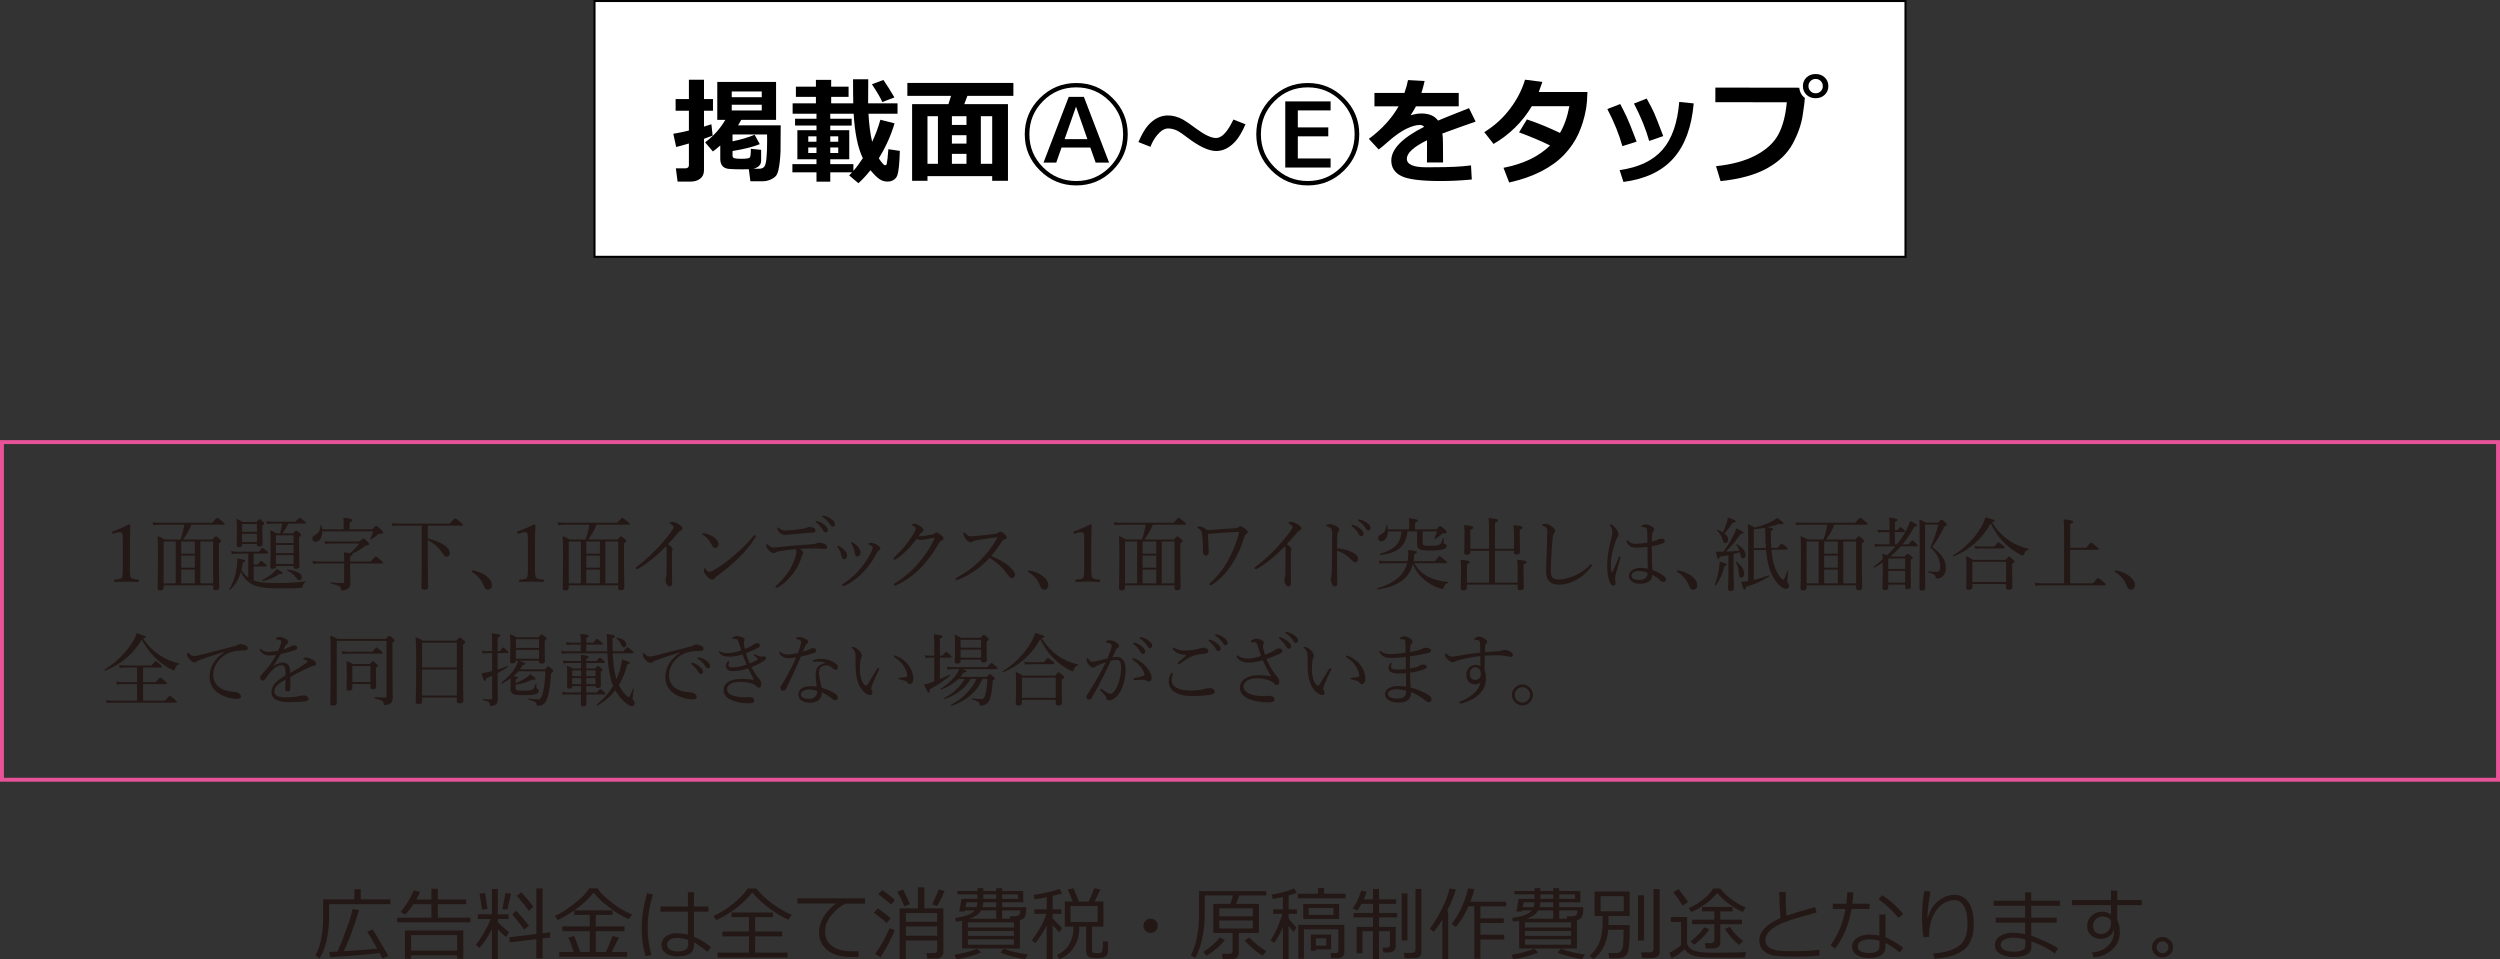 <?xml version="1.0" encoding="UTF-8"?><svg id="b" xmlns="http://www.w3.org/2000/svg" viewBox="0 0 345.543 132.6"><rect x="0" y="0" width="345.543" height="132.6" fill="#333333" stroke="none"/><defs><style>.d{fill:#fff;stroke:#000;stroke-width:.283px;}.d,.e{stroke-miterlimit:10;}.e{fill:none;stroke:#e85298;stroke-width:.543px;}.f{fill:#231815;}</style></defs><g id="c"><g><path class="f" d="m45.493,124.978v1.563c0,1.303-.128,2.491-.384,3.563-.256,1.072-.577,1.859-.964,2.36l-.548-.43c.297-.479.549-1.17.755-2.07.206-.9.309-1.949.309-3.144v-2.504h4.324v-1.401h.875v1.401h4.093v.661h-8.46Zm.134,7.315l-.123-.715c.111-.003.489-.022,1.133-.059.39-.827.815-1.883,1.275-3.166.46-1.284.735-2.188.825-2.71l.897.134c-.749,2.457-1.454,4.354-2.116,5.693,2.156-.129,3.693-.246,4.614-.353-.62-1.107-1.078-1.89-1.375-2.348l.725-.311c.261.361.999,1.588,2.213,3.679l-.843.339c-.061-.14-.191-.394-.392-.763-.584.093-1.652.202-3.207.328-1.554.125-2.763.209-3.626.252Z"/><path class="f" d="m57.132,124.978c-.451.688-.831,1.167-1.139,1.44l-.618-.382c.336-.383.679-.857,1.029-1.423.349-.565.606-1.079.77-1.542l.886.227c-.132.31-.306.651-.521,1.02h2.089v-1.466h.886v1.466h3.916v.661h-3.916v1.864h4.512v.639h-10.119v-.639h4.721v-1.864h-2.498Zm6.053,7.058h-6.359v.473h-.854v-3.904h8.067v3.904h-.854v-.473Zm-6.359-.65h6.359v-2.132h-6.359v2.132Z"/><path class="f" d="m66.279,131.025l-.526-.445c.287-.305.651-.831,1.093-1.58.442-.748.765-1.406.969-1.977h-1.772v-.654h1.95v-3.497h.811v3.497h1.493v.654h-1.493v.393c.269.348.791.825,1.568,1.434l-.435.672c-.398-.329-.775-.693-1.133-1.09v4.146h-.811v-4.146c-.544,1.053-1.115,1.917-1.713,2.594Zm.349-5.296c-.075-.573-.191-1.306-.349-2.196l.763-.102.349,2.202-.763.097Zm3.497-.021l-.682-.065.414-2.213.763.091-.494,2.187Zm.317,4.544l-.021-.715,3.711-.445v-6.301h.865v6.193l1.042-.123v.719l-1.042.124v2.761h-.865v-2.653l-3.69.44Zm2.009-1.751c-.465-.659-1.015-1.37-1.649-2.132l.569-.478c.548.598,1.128,1.282,1.74,2.052l-.661.559Zm.65-2.621c-.433-.58-.986-1.272-1.66-2.079l.618-.473c.745.816,1.298,1.486,1.66,2.01l-.618.542Z"/><path class="f" d="m83.735,131.59c.207-.395.516-1.134.924-2.219l.886.215c-.226.469-.557,1.137-.994,2.004h2.127v.654h-9.378v-.654h2.014c-.319-.957-.573-1.624-.763-2.004l.822-.215.827,2.219h1.316v-2.879h-3.792v-.666h3.792v-1.59h-2.143v-.618c-.773.541-1.536.984-2.288,1.332l-.392-.569c.698-.29,1.57-.838,2.616-1.644s1.754-1.529,2.127-2.17h1.133c.459.641,1.131,1.305,2.017,1.99.887.685,1.815,1.226,2.785,1.619l-.457.649c-.813-.332-1.706-.867-2.677-1.603-.973-.736-1.7-1.428-2.184-2.076-.673.863-1.561,1.683-2.664,2.46h5.28v.629h-2.32v1.59h3.958v.666h-3.958v2.879h1.386Z"/><path class="f" d="m90.041,131.992l-.8.178c-.365-1.179-.548-2.457-.548-3.836,0-1.504.245-3.125.736-4.865l.822.144c-.491,1.618-.736,3.162-.736,4.63,0,1.296.175,2.546.526,3.749Zm8.229-1.085l-.483.661c-.347-.315-.967-.76-1.858-1.332v.327c0,.544-.18.951-.54,1.222-.36.271-.972.406-1.835.406-.584,0-1.084-.142-1.502-.425-.417-.283-.625-.662-.625-1.139,0-.487.199-.882.596-1.185s.877-.453,1.44-.453c.551,0,1.088.065,1.611.198v-3.175h-3.776v-.725h3.776v-1.971h.843v1.971h2.003v.725h-2.003v3.471c.835.336,1.619.81,2.353,1.423Zm-3.147-.344v-.649c-.43-.184-.978-.274-1.644-.274-.373.004-.678.089-.915.255-.238.167-.357.397-.357.69,0,.29.138.517.414.68s.604.244.983.244c1.013,0,1.52-.315,1.52-.945Z"/><path class="f" d="m108.963,127.115c-.784-.329-1.656-.852-2.616-1.565-.96-.715-1.751-1.453-2.374-2.216-.634.842-1.419,1.606-2.355,2.296-.936.69-1.81,1.206-2.619,1.55l-.392-.569c.913-.412,1.815-.976,2.707-1.692.892-.716,1.568-1.419,2.03-2.11h1.198c.584.756,1.343,1.471,2.277,2.146s1.81,1.17,2.627,1.485l-.483.677Zm-9.781,5.227v-.672h4.34v-2.245h-3.679v-.683h3.679v-1.977h-2.412v-.649h5.731v.649h-2.465v1.977h3.733v.683h-3.733v2.245h4.485v.672h-9.679Z"/><path class="f" d="m119.566,124.897h-2.691c-.655.279-1.292.791-1.912,1.534s-.929,1.516-.929,2.317c0,.619.165,1.136.494,1.55.33.413.769.716,1.318.907.55.191,1.281.287,2.194.287.207,0,.422-.005.644-.016l-.054.795h-.027c-.663,0-1.211-.012-1.646-.035-.435-.023-.895-.11-1.381-.263-.485-.152-.912-.384-1.281-.696-.369-.31-.643-.671-.822-1.079s-.269-.87-.269-1.386c0-.72.22-1.434.661-2.141s1.019-1.306,1.735-1.797h-5.387v-.714h9.351v.735Z"/><path class="f" d="m122.541,127.594c-.376-.387-.96-.869-1.751-1.445l.537-.596c.752.516,1.346.976,1.783,1.38l-.569.661Zm-.854,4.715l-.72-.494c.308-.365.664-.916,1.069-1.654.405-.737.704-1.363.897-1.879l.731.268c-.15.47-.426,1.082-.827,1.838-.401.755-.784,1.397-1.149,1.922Zm1.472-7.293c-.261-.248-.849-.726-1.762-1.435l.548-.564c.77.544,1.361,1.008,1.772,1.391l-.559.607Zm1.837.246c-.283-.709-.605-1.382-.967-2.019l.8-.289c.326.637.639,1.31.94,2.019l-.773.289Zm4.533,4.722h-4.329v2.583h-.854v-7.014h2.524v-2.917h.897v2.917h2.627v6.025c0,.276-.091.496-.274.661s-.414.247-.693.247h-1.257l-.113-.752h1.047c.107,0,.205-.037.293-.113.087-.074.131-.164.131-.268v-1.37Zm0-2.578v-1.203h-4.329v1.203h4.329Zm-4.329,1.929h4.329v-1.279h-4.329v1.279Zm4.329-4.115l-.682-.225c.244-.459.542-1.143.897-2.053l.816.199c-.398.96-.741,1.652-1.031,2.078Z"/><path class="f" d="m132.166,132.588l-.258-.617c1.372-.236,2.414-.518,3.126-.844l.575.506c-.379.193-.925.385-1.635.574-.711.19-1.313.316-1.808.381Zm.806-1.482v-3.84c-.276.058-.557.103-.843.14l-.134-.532c1.458-.193,2.365-.54,2.723-1.041h-1.343l-.043.155h-.741l.311-1.745h2.202v-.618h-2.782v-.462h2.782v-.402h.806v.402h1.783v-.402h.822v.402h2.917v1.547h-2.917v.677h3.33c0,.562-.055.983-.164,1.265-.109.281-.35.454-.722.519v3.937h-7.987Zm1.993-5.72c.075-.204.12-.43.134-.677h-1.509l-.134.677h1.509Zm-1.187,2.814h6.365v-.709h-6.365v.709Zm0,1.155h6.365v-.683h-6.365v.683Zm6.365.473h-6.365v.752h6.365v-.752Zm-6.144-2.842h3.695v-1.154h-2.089c-.175.308-.401.548-.677.722s-.585.318-.929.433Zm1.907-2.277c-.014.243-.052.469-.113.677h1.901v-.677h-1.789Zm.005-1.085v.618h1.783v-.618h-1.783Zm5.758,8.942c-.526-.074-1.134-.202-1.824-.381-.689-.179-1.208-.356-1.555-.531l.462-.527c.827.348,1.937.614,3.33.801l-.414.639Zm-3.153-8.324h2.186v-.618h-2.186v.618Zm0,2.744h1.101l-.07-.344h.688c.283,0,.486-.054.609-.161.124-.107.185-.324.185-.649h-2.514v1.154Z"/><path class="f" d="m143.096,130.354l-.467-.381c1.042-1.422,1.703-2.644,1.982-3.668h-1.638v-.618h1.697v-1.676c-.709.144-1.27.238-1.681.284l-.14-.606c.526-.065,1.15-.177,1.872-.339.722-.16,1.292-.323,1.711-.488l.371.602c-.336.118-.771.24-1.305.365v1.858h1.203v.618h-1.203v.628c.204.265.639.714,1.305,1.349l-.381.59c-.365-.365-.673-.707-.924-1.025v4.721h-.827v-4.65c-.494.963-1.019,1.775-1.574,2.438Zm3.325,2.203l-.317-.565c.773-.358,1.345-.866,1.713-1.525s.553-1.366.553-2.121v-.27h-1.198v-3.464h1.101c-.322-.816-.551-1.368-.688-1.654l.784-.198.768,1.853h1.343l.784-1.853.833.198-.8,1.654h1.214v3.464h-1.568v3.234c0,.132.028.233.083.303.056.07.168.108.336.115.169.008.319.012.451.012.161,0,.275-.016.341-.046.066-.03.119-.083.159-.156s.073-.236.102-.488c.029-.253.043-.574.043-.964l.682.065v1.315c0,.222-.052.404-.156.548s-.251.246-.44.309-.451.094-.784.094c-.351,0-.653-.015-.908-.045s-.44-.121-.556-.272c-.116-.15-.174-.361-.174-.634v-3.39h-.951v.339c0,.888-.25,1.725-.749,2.511-.5.786-1.167,1.33-2.001,1.631Zm5.285-7.343h-3.738v2.224h3.738v-2.224Z"/><path class="f" d="m158.044,127.959c0-.273.097-.506.29-.699.193-.193.426-.289.698-.289s.505.096.698.289.29.427.29.699c0,.272-.097.504-.29.697s-.426.291-.698.291-.505-.098-.698-.291c-.193-.193-.29-.426-.29-.697Z"/><path class="f" d="m170.344,132.562h-1.348l-.102-.731h1.037c.29,0,.435-.12.435-.36v-2.514h-2.659v-4.027h2.363l.344-1.166h-3.894v2.256c0,1.5-.132,2.799-.398,3.897s-.575,1.919-.929,2.463l-.596-.338c.358-.663.637-1.494.835-2.495.199-1.001.298-2.053.298-3.155v-3.223h9.293v.596h-3.717l-.462,1.166h3.148v4.027h-2.772v2.793c0,.244-.086.44-.258.589s-.378.223-.618.223Zm-3.583-.44l-.446-.548c1.042-.677,1.797-1.347,2.267-2.009l.709.359c-.222.322-.588.703-1.099,1.142-.51.439-.987.791-1.431,1.056Zm1.762-5.473h4.635v-1.102h-4.635v1.102Zm4.635.58h-4.635v1.101h4.635v-1.101Zm1.349,4.85c-.309-.154-.727-.455-1.255-.902-.528-.447-.937-.84-1.227-1.176l.639-.414c.34.365.751.733,1.232,1.103.482.371.864.631,1.147.781l-.537.607Z"/><path class="f" d="m176.108,130.322l-.494-.382c.254-.322.551-.861.892-1.616.34-.756.587-1.426.741-2.01h-1.284v-.617h1.353v-1.719c-.508.122-.976.217-1.401.285l-.135-.607c1.132-.183,2.165-.467,3.1-.854l.344.596c-.301.125-.674.251-1.117.376v1.923h1.154v.617h-1.154v.629c.2.294.565.705,1.096,1.235l-.403.649c-.297-.34-.528-.623-.692-.848v4.586h-.79v-4.431c-.44,1.014-.843,1.742-1.208,2.187Zm6.069-6.789v-.807h.843v.807h2.949v.628h-6.596v-.628h2.804Zm2.75,8.91h-.945l-.065-.709h.671c.262,0,.393-.127.393-.381v-2.917h-4.748v4.061h-.784v-4.667h6.364v3.803c0,.246-.082.443-.247.59-.164.147-.378.221-.639.221Zm-4.791-5.43v-2.068h4.957v2.068h-4.957Zm4.184-1.525h-3.442v.961h3.442v-.961Zm-2.471,5.731v.178h-.671v-2.219h2.814v2.041h-2.144Zm1.472-1.536h-1.45v1.02h1.45v-1.02Z"/><path class="f" d="m191.995,131.643h-.795l-.092-.66h.58c.129,0,.233-.036.311-.107.079-.071.118-.152.118-.242v-1.928h-1.515v3.846h-.832v-3.846h-1.456v3.051h-.81v-3.647h2.267v-1.31h-2.681v-.618h2.681v-1.257h-1.585c-.222.412-.419.718-.591.918l-.628-.289c.494-.674.883-1.49,1.165-2.449l.763.123c-.082.322-.213.679-.392,1.068h1.268v-1.412h.832v1.412h2.369v.629h-2.369v1.257h2.514v.618h-2.514v1.31h2.31v2.738c0,.24-.091.433-.273.578-.183.144-.398.217-.644.217Zm1.74-1.659v-6.51h.795v6.51h-.795Zm1.815,2.454h-1.402l-.123-.735h1.176c.122,0,.226-.038.311-.115s.129-.175.129-.293v-8.433h.816v8.803c0,.233-.089.42-.269.561-.179.142-.392.212-.639.212Z"/><path class="f" d="m199.354,132.6v-5.479c-.362.605-.758,1.167-1.188,1.685l-.553-.44c.569-.728,1.129-1.64,1.678-2.737.55-1.098.903-2.044,1.062-2.839l.864.156c-.193.773-.606,1.783-1.24,3.029h.183v6.623h-.806Zm4.42-.092v-7.234h-.81c-.491,1.105-1.065,2.059-1.725,2.857l-.596-.425c.602-.769,1.094-1.611,1.477-2.524.384-.913.65-1.717.801-2.412l.864.145c-.15.576-.336,1.149-.559,1.719h4.947v.64h-3.556v1.659h3.228v.649h-3.228v1.617h3.287v.66h-3.287v2.648h-.844Z"/><path class="f" d="m209.166,132.588l-.258-.617c1.372-.236,2.414-.518,3.126-.844l.575.506c-.38.193-.925.385-1.636.574s-1.313.316-1.808.381Zm.806-1.482v-3.84c-.275.058-.557.103-.843.14l-.135-.532c1.458-.193,2.365-.54,2.724-1.041h-1.343l-.043.155h-.741l.311-1.745h2.202v-.618h-2.782v-.462h2.782v-.402h.806v.402h1.783v-.402h.821v.402h2.917v1.547h-2.917v.677h3.33c0,.562-.055.983-.164,1.265-.108.281-.35.454-.722.519v3.937h-7.987Zm1.993-5.72c.075-.204.12-.43.134-.677h-1.509l-.135.677h1.51Zm-1.188,2.814h6.365v-.709h-6.365v.709Zm0,1.155h6.365v-.683h-6.365v.683Zm6.365.473h-6.365v.752h6.365v-.752Zm-6.144-2.842h3.695v-1.154h-2.09c-.175.308-.4.548-.677.722-.275.174-.585.318-.929.433Zm1.906-2.277c-.014.243-.052.469-.112.677h1.901v-.677h-1.789Zm.006-1.085v.618h1.783v-.618h-1.783Zm5.758,8.942c-.526-.074-1.135-.202-1.824-.381-.689-.179-1.207-.356-1.555-.531l.462-.527c.827.348,1.938.614,3.33.801l-.413.639Zm-3.153-8.324h2.187v-.618h-2.187v.618Zm0,2.744h1.102l-.07-.344h.688c.283,0,.486-.054.609-.161.124-.107.185-.324.185-.649h-2.514v1.154Z"/><path class="f" d="m222.293,128.501c-.175,1.841-.862,3.197-2.062,4.071l-.505-.467c.48-.42.855-.889,1.123-1.408.269-.519.445-1.055.531-1.608.086-.553.129-1.014.129-1.383v-1.112h-1.111v-3.367h4.845v3.367h-2.928v1.268h2.943v.473c0,.996-.03,1.773-.091,2.332-.061.559-.141.93-.239,1.114s-.227.326-.384.427c-.158.101-.339.166-.543.199-.204.031-.604.048-1.197.048-.169,0-.298-.002-.387-.005l-.113-.726h1.069c.236,0,.429-.059.577-.175s.262-.319.338-.609c.077-.29.116-1.004.116-2.143v-.296h-2.111Zm2.133-4.636h-3.196v2.09h3.196v-2.09Zm1.977,6.129v-6.252h.827v6.252h-.827Zm2.041,2.412h-1.482l-.135-.764h1.257c.126,0,.233-.039.325-.117.091-.079.137-.174.137-.285v-8.357h.849v8.669c0,.258-.091.465-.273.62-.183.156-.408.234-.677.234Z"/><path class="f" d="m241.184,132.352c-.773.008-1.443.012-2.009.012-1.149,0-2.056-.008-2.718-.021-.663-.015-1.114-.033-1.353-.057-.24-.023-.545-.072-.913-.148-.691-.236-1.136-.557-1.332-.961-.588.562-1.194.988-1.821,1.278l-.301-.763c.212-.097.494-.26.849-.488.354-.23.607-.414.758-.554v-3.223h-1.402v-.683h2.24v3.443c0,.318.103.584.311.795.207.211.484.364.829.459.346.095.657.158.935.189.278.03.967.046,2.065.046,1.905,0,3.244-.029,4.018-.086l-.155.762Zm-8.615-7.181c-.408-.673-.84-1.285-1.295-1.837l.72-.451c.502.595.942,1.196,1.321,1.805l-.746.483Zm8.298.876c-.548-.223-1.163-.583-1.848-1.083-.684-.499-1.242-1.014-1.676-1.544-.415.537-.964,1.05-1.647,1.539-.682.488-1.321.858-1.92,1.109l-.359-.549c.526-.2,1.148-.57,1.866-1.111s1.222-1.076,1.512-1.605h.978c.419.565.949,1.078,1.59,1.538.642.46,1.286.823,1.934,1.088l-.43.618Zm-6.751,4.521l-.44-.451c.948-.752,1.566-1.405,1.853-1.96l.72.29c-.232.372-.558.764-.975,1.174s-.803.726-1.157.947Zm2.772.537h-1.145l-.102-.74h.864c.107,0,.209-.038.304-.113s.143-.165.143-.269v-2.245h-3.062v-.623h3.062v-1.149h-1.692v-.612h4.206v.612h-1.692v1.149h2.997v.623h-2.997v2.615c0,.219-.091.398-.273.54s-.387.212-.612.212Zm3.442-.504c-.776-.656-1.416-1.388-1.917-2.197l.703-.295c.401.669,1.008,1.332,1.821,1.986l-.607.506Z"/><path class="f" d="m251.48,132.072c-1.02.104-2.116.156-3.287.156-.508,0-1.06-.009-1.657-.027-.596-.018-1.086-.065-1.472-.144-.385-.079-.728-.221-1.028-.424-.301-.205-.52-.442-.66-.715s-.21-.586-.21-.94c0-1.225.976-2.253,2.928-3.084-.097-1.131-.154-2.336-.172-3.614h.892c-.004.154-.006.317-.006.489,0,.838.036,1.772.107,2.803.691-.254,2.011-.658,3.959-1.213l.22.762c-.565.15-1.447.399-2.646.747-1.197.348-2.092.678-2.683.991s-1.031.644-1.321.993c-.29.35-.435.718-.435,1.105,0,.193.037.368.112.525.075.158.195.303.36.435.164.133.389.248.674.347.284.099.669.158,1.152.18s1.01.03,1.579.026c1.321,0,2.519-.065,3.593-.193v.795Z"/><path class="f" d="m256.163,123.34c-.024.561-.069,1.086-.134,1.573h2.39v.714h-2.497c-.369,2.148-1.128,3.975-2.277,5.479l-.629-.461c1.018-1.375,1.703-3.048,2.058-5.018h-1.757v-.714h1.869c.072-.522.115-1.051.129-1.585l.849.012Zm6.875,7.643l-.43.682c-.752-.608-1.418-1.054-1.998-1.337v.511c0,1.053-.773,1.578-2.32,1.578-.637,0-1.181-.136-1.63-.408-.449-.272-.674-.647-.674-1.127,0-.527.228-.942.685-1.246.456-.305,1.015-.457,1.673-.457.513,0,.985.043,1.418.129v-2.911h.849v3.163c.713.273,1.522.747,2.428,1.424Zm-3.255-.967c-.476-.125-.956-.188-1.44-.188-.419,0-.786.086-1.101.26-.315.174-.473.413-.473.717,0,.609.542.914,1.627.914.924,0,1.386-.301,1.386-.902v-.801Zm3.276-3.685l-.66.526c-.663-.838-1.579-1.699-2.75-2.584l.483-.531c1.006.587,1.981,1.45,2.927,2.589Z"/><path class="f" d="m267.384,132.502l-.199-.703c1.54-.122,2.718-.464,3.534-1.025.816-.562,1.225-1.598,1.225-3.106-.003-1.056-.167-1.864-.491-2.425s-.757-.841-1.297-.841c-.513.004-1.04.172-1.582.503-.543.331-1.004.889-1.383,1.673-.38.784-.567,1.753-.565,2.906l-.763.048c-.132-.823-.198-1.749-.198-2.776,0-1.315.103-2.513.311-3.594l.849.075c-.24,1.296-.384,2.488-.43,3.577h.075c.261-.974.742-1.739,1.441-2.296.7-.557,1.44-.837,2.216-.841.827,0,1.48.348,1.961,1.042.479.694.72,1.692.72,2.991,0,1.676-.459,2.869-1.375,3.578-.917.709-2.267,1.113-4.05,1.213Z"/><path class="f" d="m284.469,131.069l-.462.715c-.845-.635-1.923-1.194-3.233-1.682v.795c0,.924-.852,1.386-2.557,1.386-.677,0-1.26-.145-1.751-.438-.49-.292-.735-.692-.735-1.2,0-.527.232-.945.698-1.255.465-.31,1.025-.464,1.681-.464.688,0,1.289.065,1.805.198v-1.585h-4.071v-.703h4.071v-1.639h-4.356v-.703h4.356v-1.154h.833v1.154h3.985v.703h-3.985v1.639h3.523v.703h-3.523v1.773c1.647.623,2.888,1.208,3.722,1.756Zm-4.533-.451v-.758c-.458-.168-1.065-.252-1.82-.252-.395,0-.758.09-1.091.269s-.499.415-.499.709c0,.311.167.549.502.712s.755.244,1.26.244c.483,0,.833-.039,1.05-.118s.37-.17.462-.274c.091-.103.137-.28.137-.531Z"/><path class="f" d="m296.028,125.107h-3.389v2.067c.236.416.354.985.354,1.709-.004.945-.353,1.739-1.051,2.382-.696.643-1.557.996-2.58,1.06l-.221-.671c.859-.061,1.582-.356,2.167-.887.586-.53.879-1.188.879-1.971,0-.133-.008-.253-.021-.36-.09.415-.299.742-.629.981-.329.238-.725.356-1.187.356-.523,0-.965-.165-1.327-.496-.361-.331-.542-.748-.542-1.249,0-.576.203-1.058.609-1.442s.905-.577,1.496-.577c.443,0,.84.131,1.187.392v-1.294h-5.382v-.704h5.382v-1.283h.865v1.283h3.389v.704Zm-4.243,2.181c-.204-.404-.63-.607-1.278-.607-.315.004-.596.135-.843.393s-.369.546-.365.865c0,.347.097.626.29.838.193.211.456.316.789.316.423,0,.76-.138,1.013-.414.252-.275.384-.637.395-1.084v-.307Z"/><path class="f" d="m297.445,130.929c0-.391.142-.724.425-.999.282-.275.625-.414,1.025-.414.401,0,.743.139,1.026.414.282.275.424.608.424.999s-.142.724-.424.999c-.283.275-.625.414-1.026.414-.4,0-.743-.139-1.025-.414-.283-.275-.425-.608-.425-.999Zm.629,0c0,.226.08.419.241.58s.354.241.58.241.419-.08.58-.241.242-.354.242-.58-.081-.419-.242-.58-.354-.241-.58-.241-.419.08-.58.241-.241.354-.241.58Z"/></g><rect class="e" x=".272" y="61.106" width="345" height="46.667"/><g><path class="f" d="m15.633,73.771c-.088,0-.143-.11-.143-.231,0-.044.033-.077.132-.11.671-.231,1.507-.594,2.2-.957.11,0,.198.044.198.143-.033.858-.066,1.496-.066,2.387v3.389c0,1.067.033,1.232.143,1.441.077.143.242.22,1.002.275.077.011.099.044.099.165,0,.132-.022.154-.088.154-.517-.022-1.133-.033-1.628-.033-.528,0-1.089.011-1.64.033-.066,0-.088-.022-.088-.154,0-.121.022-.154.11-.165.715-.044.891-.11.98-.275.099-.187.132-.374.132-1.441v-3.894c0-.462-.044-.726-.121-.825-.055-.077-.165-.121-.308-.121-.099,0-.231.022-.396.066l-.517.154Z"/><path class="f" d="m22.617,80.9v.319c0,.264-.143.385-.484.385-.253,0-.352-.099-.352-.308,0-.451.055-1.32.055-4.378,0-1.497-.011-2.036-.055-2.838.396.176.572.253.968.484h2.189c.264-.649.418-1.342.528-2.035h-3.345c-.33,0-.616.022-.935.066l-.11-.407c.385.055.693.066,1.056.066h7.195c.55-.638.627-.682.693-.682.077,0,.154.044.715.506.264.209.319.286.319.352s-.044.099-.154.099h-4.444c-.286.726-.682,1.408-1.145,2.035h4.038c.374-.396.429-.429.495-.429.077,0,.132.022.506.352.176.143.209.22.209.286,0,.099-.033.165-.308.33v1.661c0,2.772.055,4.038.055,4.434,0,.253-.165.385-.484.385-.264,0-.363-.088-.363-.308v-.374h-6.843Zm1.672-.275v-5.787h-1.672v5.787h1.672Zm.759-5.787v1.684h1.881v-1.684h-1.881Zm0,3.62h1.881v-1.661h-1.881v1.661Zm0,2.167h1.881v-1.893h-1.881v1.893Zm2.64,0h1.772v-5.787h-1.772v5.787Z"/><path class="f" d="m34.311,76.521h-1.573c-.22,0-.385.011-.682.066l-.11-.418c.319.055.506.077.77.077h3.091c.341-.462.429-.506.495-.506s.143.044.55.385c.165.132.22.22.22.286s-.044.11-.143.11h-1.87v1.507h.561c.341-.44.418-.495.484-.495.077,0,.143.055.528.374.165.132.22.22.22.286,0,.077-.033.11-.143.11h-1.65v1.925c.616.231,1.474.352,3.037.352,1.617,0,3.058-.066,4.114-.231.055-.011.055.11.011.132-.275.154-.363.297-.396.594-.011.143-.066.176-.231.187-.847.055-1.694.066-2.597.066-2.64,0-3.576-.187-4.39-.704-.605-.396-.968-.836-1.309-1.585-.275.946-.726,1.75-1.463,2.476-.055.055-.187-.033-.143-.099.528-.814.88-1.87,1.034-2.971.055-.407.088-.825.077-1.265.957.176,1.1.22,1.1.352,0,.088-.055.154-.352.253-.044.341-.099.671-.176.979.242.407.539.792.935,1.067v-3.311Zm-.847-1.177c0,.209-.154.297-.44.297-.22,0-.319-.077-.319-.275,0-.198.033-.572.033-1.804,0-.815,0-1.288-.044-1.859.363.154.506.231.847.44h1.892c.308-.352.374-.396.44-.396s.132.044.451.33c.154.132.198.209.198.275,0,.088-.022.121-.264.308v.638c0,1.188.044,1.771.044,1.925,0,.22-.165.319-.473.319-.22,0-.319-.077-.319-.275v-.088h-2.046v.165Zm2.046-2.927h-2.046v1.089h2.046v-1.089Zm-2.046,2.486h2.046v-1.122h-2.046v1.122Zm2.827,5.237c.616-.297,1.133-.66,1.507-.99.209-.187.363-.374.451-.528.671.374.825.495.825.594,0,.088-.088.154-.451.11-.605.451-1.441.825-2.288.968-.066.011-.099-.121-.044-.154Zm1.849-1.837c0,.22-.165.319-.451.319-.22,0-.33-.077-.33-.264,0-.242.044-.704.044-2.2,0-1.298-.011-2.057-.044-2.882.363.154.517.242.858.44h.506c.121-.44.22-.891.264-1.342h-1.375c-.231,0-.407.011-.682.066l-.11-.418c.319.055.506.077.781.077h3.256c.418-.484.495-.539.561-.539.077,0,.154.055.594.418.198.154.264.22.264.286s-.055.11-.154.11h-2.266c-.242.473-.506.924-.825,1.342h1.474c.319-.341.374-.385.44-.385.077,0,.132.044.473.319.154.143.187.209.187.275,0,.088-.022.121-.264.308v1.045c0,1.804.055,2.728.055,3.003,0,.231-.165.33-.506.33-.22,0-.308-.077-.308-.253v-.121h-2.442v.066Zm2.442-4.313h-2.442v1.067h2.442v-1.067Zm-2.442,2.464h2.442v-1.122h-2.442v1.122Zm0,1.507h2.442v-1.232h-2.442v1.232Zm2.783,1.881c-.286-.396-.638-.693-1.232-1.012-.044-.022-.011-.121.033-.11,1.309.165,1.991.539,1.991,1.078,0,.231-.154.396-.352.396-.143,0-.231-.066-.44-.352Z"/><path class="f" d="m44.551,73.441c-.011.869-.429,1.452-.935,1.452-.253,0-.44-.198-.44-.451,0-.22.066-.319.341-.473.539-.308.737-.649.781-1.32,0-.066.143-.066.154,0,.044.176.066.352.088.517h2.959v-.737c0-.308,0-.517-.044-.869,1.123.121,1.254.22,1.254.341,0,.088-.088.176-.385.297v.968h3.136c.396-.44.451-.473.528-.473.088,0,.187.066.682.517.253.231.297.297.297.374,0,.143-.11.209-.462.209-.198-.011-.242.044-.407.187-.264.22-.473.374-.825.583-.044.033-.121-.033-.099-.077.176-.319.275-.572.418-1.045h-7.041Zm3.851,5.259c0,1.012.033,1.595.033,1.98,0,.275-.11.484-.341.671-.165.132-.495.253-.726.253-.187,0-.209-.033-.242-.242-.055-.286-.22-.451-1.386-.693-.066-.011-.066-.165,0-.165.781.055,1.232.088,1.639.088.143,0,.187-.055.187-.198v-2.509h-3.444c-.297,0-.517.022-.836.066l-.11-.418c.374.066.627.077.946.077h3.444v-.077c0-.605,0-.781-.044-1.199.407.055.671.099.858.132.528-.44.825-.77,1.287-1.342h-3.861c-.319,0-.517.022-.836.077l-.11-.429c.374.066.594.077.924.077h3.905c.418-.374.473-.418.55-.418s.143.044.561.429c.187.198.22.264.22.33,0,.143-.099.198-.495.231-.858.627-1.188.815-1.871,1.133.055.022.066.055.066.099,0,.088-.088.165-.319.264v.693h2.838c.561-.638.638-.693.715-.693.066,0,.143.055.682.506.264.22.308.297.308.363,0,.066-.033.099-.143.099h-4.401v.815Z"/><path class="f" d="m59.127,74.42c1.936.484,3.047,1.265,3.047,2.002,0,.297-.176.528-.44.528-.22,0-.319-.077-.671-.616-.473-.704-1.056-1.21-1.936-1.694v3.047c0,2.2.055,2.926.055,3.455,0,.264-.187.374-.55.374-.275,0-.385-.088-.385-.297,0-.242.044-1.397.044-3.487v-5.082h-3.069c-.352,0-.605.011-.957.066l-.11-.407c.429.044.715.066,1.078.066h6.92c.605-.693.682-.737.748-.737.077,0,.154.044.748.539.275.231.33.297.33.363,0,.077-.044.11-.154.11h-4.698v1.771Z"/><path class="f" d="m67.289,79.667c.517.429.715.825.715,1.232,0,.341-.231.605-.572.605-.297,0-.418-.209-.539-.473-.352-.902-.847-1.485-1.628-1.958-.044-.033-.055-.077-.055-.132,0-.066.044-.11.121-.11.759.132,1.463.429,1.958.836Z"/><path class="f" d="m71.623,73.771c-.088,0-.143-.11-.143-.231,0-.044.033-.077.132-.11.671-.231,1.507-.594,2.2-.957.11,0,.198.044.198.143-.033.858-.066,1.496-.066,2.387v3.389c0,1.067.033,1.232.143,1.441.077.143.242.22,1.002.275.077.011.099.044.099.165,0,.132-.022.154-.088.154-.517-.022-1.133-.033-1.628-.033-.528,0-1.089.011-1.64.033-.066,0-.088-.022-.088-.154,0-.121.022-.154.11-.165.715-.044.891-.11.98-.275.099-.187.132-.374.132-1.441v-3.894c0-.462-.044-.726-.121-.825-.055-.077-.165-.121-.308-.121-.099,0-.231.022-.396.066l-.517.154Z"/><path class="f" d="m78.607,80.9v.319c0,.264-.143.385-.484.385-.253,0-.352-.099-.352-.308,0-.451.055-1.32.055-4.378,0-1.497-.011-2.036-.055-2.838.396.176.572.253.968.484h2.189c.264-.649.418-1.342.528-2.035h-3.345c-.33,0-.616.022-.935.066l-.11-.407c.385.055.693.066,1.056.066h7.195c.55-.638.627-.682.693-.682.077,0,.154.044.715.506.264.209.319.286.319.352s-.044.099-.154.099h-4.444c-.286.726-.682,1.408-1.144,2.035h4.037c.374-.396.429-.429.495-.429.077,0,.132.022.506.352.176.143.209.22.209.286,0,.099-.033.165-.308.33v1.661c0,2.772.055,4.038.055,4.434,0,.253-.165.385-.484.385-.264,0-.363-.088-.363-.308v-.374h-6.843Zm1.672-.275v-5.787h-1.672v5.787h1.672Zm.759-5.787v1.684h1.881v-1.684h-1.881Zm0,3.62h1.881v-1.661h-1.881v1.661Zm0,2.167h1.881v-1.893h-1.881v1.893Zm2.64,0h1.772v-5.787h-1.772v5.787Z"/><path class="f" d="m92.875,78.028c0,.815.022,1.849.022,2.607,0,.242-.121.429-.308.429-.198,0-.33-.143-.44-.308-.11-.187-.165-.418-.165-.605,0-.121.033-.22.055-.275.055-.154.088-.484.088-.715.011-.924.022-1.914.022-3.069,0-.33-.022-.451-.121-.572-1.21,1.276-2.607,2.398-3.741,3.047-.11.066-.198.099-.264.099-.088,0-.143-.066-.143-.165,0-.066.055-.121.176-.209,1.056-.77,2.332-1.98,3.246-2.992.726-.825,1.353-1.606,1.661-2.102.11-.176.143-.264.143-.363,0-.088-.088-.22-.33-.363-.143-.088-.22-.132-.22-.198,0-.088.198-.154.363-.154.231,0,.693.198.968.385.319.22.429.33.429.528,0,.165-.099.242-.253.319-.121.055-.198.099-.319.253-.462.561-.891,1.067-1.419,1.606.506.374.627.517.627.704,0,.066,0,.132-.044.198-.022.044-.033.143-.033.264v1.65Z"/><path class="f" d="m97.418,73.727c.462.099.902.297,1.221.506.484.319.66.605.66,1.012,0,.286-.176.484-.418.484-.231,0-.33-.088-.473-.374-.11-.209-.242-.451-.462-.737-.231-.286-.517-.517-.792-.693-.055-.033-.088-.088-.088-.132s.055-.088.121-.088c.044,0,.11,0,.231.022Zm7.052.385c0,.055-.022.121-.077.198-.649,1.045-1.496,2.035-2.442,2.948-.891.869-1.837,1.617-2.872,2.387-.121.088-.231.187-.275.253-.088.143-.209.22-.352.22-.253,0-.462-.187-.704-.429-.341-.363-.473-.627-.473-.88,0-.165.044-.275.121-.275.044,0,.077.033.154.121.22.264.352.385.528.385.11,0,.286-.055.517-.198.968-.561,1.98-1.298,2.938-2.123.99-.869,1.925-1.771,2.618-2.651.055-.066.11-.099.154-.099.066,0,.165.077.165.143Z"/><path class="f" d="m107.978,76.147c-.429.077-.616.132-.792.231-.077.044-.154.066-.264.066-.187,0-.44-.165-.693-.429-.209-.198-.33-.407-.33-.583,0-.132.044-.22.099-.22.033,0,.088.044.187.121.253.209.484.341.737.341.198,0,.396-.022.638-.044.847-.099,1.562-.176,2.574-.253.825-.055,1.573-.11,2.343-.187.198-.022.33-.066.396-.099.099-.044.231-.088.352-.088.231,0,.606.099.869.264.165.099.231.22.231.352,0,.154-.11.253-.253.253-.187.011-.385-.022-.704-.044-.418-.033-.814-.033-1.232-.022-.473,0-1.1.022-1.606.055.275.154.506.352.506.517,0,.055-.022.11-.066.176-.055.077-.099.154-.154.33-.209.781-.583,1.573-1.144,2.321-.606.792-1.265,1.474-2.167,1.98-.077.044-.121.055-.165.055-.088,0-.154-.055-.154-.132,0-.066.033-.132.165-.242.605-.506,1.287-1.287,1.76-2.057.396-.638.715-1.353.891-2.09.055-.22.077-.341.077-.451,0-.132-.044-.275-.143-.363-.737.055-1.353.132-1.958.242Zm4.533-3.146c.165.099.198.198.198.352,0,.132-.121.253-.341.264-.209.011-.429.011-.715.044-.77.066-1.705.143-2.464.209-.22.022-.627.055-.737.055-.209,0-.385-.044-.693-.319-.231-.22-.308-.407-.308-.572,0-.088.022-.143.066-.143.044,0,.088.033.154.099.297.253.495.33.891.33.352,0,.649-.022,1.111-.066.506-.044.836-.099,1.265-.176.286-.055.44-.088.55-.132.143-.055.297-.121.407-.121.176,0,.396.055.616.176Zm.55-.946c.297.088.627.253.958.55.264.231.418.429.418.66,0,.176-.11.33-.308.33-.143,0-.264-.099-.363-.297-.165-.33-.605-.814-.924-1.056-.044-.033-.077-.077-.077-.11,0-.055.044-.11.121-.11.066,0,.143.022.176.033Zm.958-.737c.297.077.572.209.88.429.264.187.506.44.506.693,0,.22-.132.352-.297.352-.143,0-.231-.055-.352-.264-.198-.341-.638-.815-1.012-1.034-.044-.022-.077-.066-.077-.11,0-.055.044-.11.11-.11.055,0,.143.022.242.044Z"/><path class="f" d="m116.007,75.487c.341.176.55.374.737.572.22.231.341.495.341.715,0,.308-.176.528-.396.528-.176,0-.319-.099-.385-.451-.033-.187-.11-.429-.198-.649-.077-.187-.176-.352-.297-.506-.044-.055-.077-.099-.077-.132,0-.077.055-.121.11-.121s.11.011.165.044Zm5.259-.143c.319.209.407.308.407.484,0,.11-.055.165-.198.253-.088.055-.143.11-.231.264-.561,1.034-1.067,1.815-1.815,2.618-.77.836-1.683,1.551-2.684,1.992-.088.044-.154.066-.198.066-.088,0-.143-.055-.143-.154,0-.066.033-.099.099-.143,1.045-.693,1.859-1.43,2.596-2.354.583-.737,1.023-1.408,1.375-2.2.099-.22.154-.352.154-.462,0-.099-.044-.154-.099-.198-.121-.099-.286-.187-.451-.253-.044-.022-.066-.066-.066-.088,0-.033.066-.077.11-.099.066-.033.22-.044.308-.044.198,0,.572.143.836.319Zm-3.312-.319c.319.209.517.396.715.638.176.242.275.506.275.726-.011.308-.165.506-.418.517-.231,0-.33-.099-.374-.462-.033-.22-.088-.44-.154-.649-.077-.209-.176-.396-.297-.572-.044-.066-.066-.099-.066-.165,0-.055.055-.11.132-.11.055,0,.121.033.187.077Z"/><path class="f" d="m125.424,75.982c-.495.495-1.067.979-1.584,1.309-.099.066-.165.077-.209.077-.088,0-.143-.055-.143-.154,0-.077.099-.187.253-.33.539-.495,1.122-1.122,1.584-1.727.374-.473.704-.968.99-1.452.165-.308.253-.517.253-.638s-.11-.264-.396-.429c-.077-.044-.143-.066-.143-.121,0-.055.198-.132.396-.132.165,0,.517.165.836.385.264.176.374.308.374.473,0,.121-.066.22-.22.319-.11.066-.165.143-.473.561.055.011.088.011.143.011.132,0,.374-.022.627-.066.495-.077.836-.132,1.21-.198.11-.022.187-.077.253-.143.088-.088.165-.132.253-.132.132,0,.341.121.561.297.253.198.418.352.418.528,0,.143-.11.22-.253.286-.187.088-.22.11-.352.319-.627,1.122-1.397,2.211-2.223,3.114-.924,1.023-2.156,2.046-3.718,2.761-.077.033-.143.055-.209.055-.066,0-.132-.077-.132-.143s.044-.11.143-.176c1.32-.803,2.552-1.914,3.411-2.948.792-.957,1.507-2.013,2.079-3.224.011-.033.022-.066.022-.088s-.022-.044-.055-.044c-.165.011-.77.121-1.199.209-.253.044-.451.088-.649.088-.165,0-.352-.055-.572-.143-.352.473-.792,1.012-1.276,1.497Z"/><path class="f" d="m139.615,78.402c.385.374.682.737.682,1.034,0,.297-.188.462-.451.462-.154,0-.297-.099-.473-.341-.726-1.045-1.529-1.804-2.607-2.442-.66.726-1.375,1.353-2.146,1.859-.737.495-1.507.891-2.145,1.122-.11.044-.22.077-.297.077-.066,0-.121-.077-.121-.132,0-.055.044-.121.11-.154,1.32-.726,2.464-1.529,3.564-2.695.814-.847,1.419-1.661,2.079-2.794.033-.055.044-.077.044-.099s-.022-.022-.088-.022c-.506.033-1.76.198-2.871.418-.22.044-.363.088-.451.143-.099.055-.165.11-.319.11-.187,0-.451-.187-.682-.506-.209-.286-.297-.44-.297-.627,0-.11.055-.231.11-.231.044,0,.121.066.187.132.286.275.484.418.726.418.176,0,.55-.033.869-.066.858-.088,1.771-.176,2.574-.286.187-.022.275-.077.374-.165.077-.077.154-.121.264-.121.165,0,.286.055.517.264.297.275.385.396.385.528,0,.11-.055.154-.275.242-.154.055-.33.198-.462.407-.297.473-.836,1.243-1.408,1.914,1.012.418,1.958.924,2.607,1.551Z"/><path class="f" d="m144.179,79.667c.517.429.715.825.715,1.232,0,.341-.231.605-.572.605-.297,0-.418-.209-.539-.473-.352-.902-.847-1.485-1.628-1.958-.044-.033-.055-.077-.055-.132,0-.066.044-.11.121-.11.759.132,1.463.429,1.958.836Z"/><path class="f" d="m148.513,73.771c-.088,0-.143-.11-.143-.231,0-.044.033-.077.132-.11.671-.231,1.507-.594,2.2-.957.11,0,.198.044.198.143-.033.858-.066,1.496-.066,2.387v3.389c0,1.067.033,1.232.144,1.441.076.143.241.22,1.001.275.077.011.099.044.099.165,0,.132-.021.154-.088.154-.517-.022-1.133-.033-1.628-.033-.528,0-1.09.011-1.64.033-.066,0-.088-.022-.088-.154,0-.121.022-.154.11-.165.715-.044.891-.11.979-.275.1-.187.133-.374.133-1.441v-3.894c0-.462-.045-.726-.121-.825-.056-.077-.165-.121-.309-.121-.099,0-.231.022-.396.066l-.518.154Z"/><path class="f" d="m155.498,80.9v.319c0,.264-.144.385-.484.385-.253,0-.352-.099-.352-.308,0-.451.056-1.32.056-4.378,0-1.497-.011-2.036-.056-2.838.397.176.572.253.969.484h2.189c.264-.649.418-1.342.527-2.035h-3.344c-.33,0-.616.022-.935.066l-.11-.407c.386.055.693.066,1.057.066h7.195c.55-.638.627-.682.692-.682.077,0,.154.044.716.506.264.209.318.286.318.352s-.044.099-.153.099h-4.445c-.286.726-.682,1.408-1.144,2.035h4.037c.374-.396.43-.429.495-.429.077,0,.132.022.506.352.177.143.209.22.209.286,0,.099-.032.165-.308.33v1.661c0,2.772.055,4.038.055,4.434,0,.253-.165.385-.483.385-.265,0-.363-.088-.363-.308v-.374h-6.843Zm1.672-.275v-5.787h-1.672v5.787h1.672Zm.759-5.787v1.684h1.882v-1.684h-1.882Zm0,3.62h1.882v-1.661h-1.882v1.661Zm0,2.167h1.882v-1.893h-1.882v1.893Zm2.641,0h1.772v-5.787h-1.772v5.787Z"/><path class="f" d="m170.821,73.001c.165-.011.286-.066.363-.132.099-.088.165-.132.264-.132.121,0,.352.121.649.341.209.154.385.308.385.44,0,.11-.099.198-.198.264-.109.066-.186.11-.274.396-.418,1.364-.969,2.629-1.661,3.686-.77,1.21-1.684,2.223-2.795,2.938-.099.066-.186.11-.253.11s-.143-.077-.143-.154c0-.055.021-.099.099-.165,1.012-.902,1.893-2.035,2.563-3.29.572-1.067,1.078-2.266,1.386-3.509.033-.11.044-.165.044-.22,0-.033-.021-.055-.077-.055-1.243.033-2.761.154-4.213.286.055,1.287.109,2.167.109,2.53,0,.297-.176.462-.374.462-.121,0-.231-.044-.297-.132-.077-.088-.121-.231-.121-.462,0-.814-.055-1.705-.121-2.343-.044-.418-.109-.55-.527-.836-.089-.055-.144-.077-.144-.143,0-.077.154-.132.297-.132.188,0,.727.209,1.111.528,1.31-.11,2.904-.22,3.928-.275Z"/><path class="f" d="m178.412,78.028c0,.815.022,1.849.022,2.607,0,.242-.121.429-.309.429-.197,0-.33-.143-.44-.308-.11-.187-.165-.418-.165-.605,0-.121.033-.22.055-.275.055-.154.088-.484.088-.715.011-.924.022-1.914.022-3.069,0-.33-.022-.451-.121-.572-1.21,1.276-2.607,2.398-3.741,3.047-.109.066-.197.099-.264.099-.088,0-.143-.066-.143-.165,0-.066.055-.121.176-.209,1.056-.77,2.332-1.98,3.245-2.992.727-.825,1.353-1.606,1.661-2.102.11-.176.144-.264.144-.363,0-.088-.088-.22-.33-.363-.144-.088-.22-.132-.22-.198,0-.088.197-.154.362-.154.231,0,.693.198.969.385.318.22.429.33.429.528,0,.165-.099.242-.253.319-.121.055-.198.099-.319.253-.462.561-.891,1.067-1.419,1.606.506.374.627.517.627.704,0,.066,0,.132-.044.198-.021.044-.033.143-.033.264v1.65Z"/><path class="f" d="m184.802,77.951c0,.638.033,1.958.033,2.662,0,.33-.144.44-.309.44-.132,0-.242-.044-.352-.22-.132-.198-.242-.594-.242-.815,0-.099.055-.209.077-.297.011-.055.044-.176.055-.517.022-.594.033-1.067.044-2.101.011-1.067.011-2.08.011-3.092,0-.363-.011-.693-.055-.847-.033-.088-.099-.165-.22-.231-.165-.088-.297-.132-.418-.165-.077-.022-.11-.055-.11-.099,0-.044.055-.088.11-.121.088-.055.242-.11.341-.11.253,0,.528.088.891.264.265.132.44.308.44.506,0,.121-.055.22-.154.341-.055.077-.088.154-.099.385-.022.418-.044,1.056-.044,1.848.55.044,1.254.187,1.826.418.77.319,1.078.682,1.078,1.067,0,.297-.176.462-.352.462-.186.011-.308-.066-.55-.341-.231-.264-.539-.506-.858-.727-.374-.242-.78-.429-1.144-.539v1.827Zm2.288-5.38c.297.088.627.253.957.55.265.231.418.429.418.66,0,.176-.109.33-.308.33-.144,0-.264-.099-.363-.297-.165-.33-.606-.814-.924-1.056-.044-.033-.077-.077-.077-.11,0-.055.044-.11.121-.11.065,0,.143.022.176.033Zm.957-.737c.297.077.572.209.88.429.265.187.507.44.507.693,0,.22-.132.352-.297.352-.144,0-.231-.055-.352-.264-.198-.341-.638-.815-1.012-1.034-.044-.022-.077-.066-.077-.11,0-.055.044-.11.109-.11.056,0,.144.022.242.044Z"/><path class="f" d="m195.493,77.841c.463.88,1.078,1.419,1.937,1.881.792.418,1.761.638,2.718.715.044,0,.044.099,0,.11-.341.132-.484.286-.595.671-.044.121-.099.176-.176.176-.088,0-.231-.033-.429-.099-.627-.198-1.364-.583-1.882-1.001-.792-.616-1.353-1.287-1.77-2.354-.177.704-.495,1.309-.946,1.804-.836.902-2.124,1.463-3.928,1.728-.077.011-.121-.154-.044-.176,1.551-.407,2.806-1.166,3.477-2.101.286-.396.495-.847.627-1.353h-2.871c-.319,0-.583.022-.913.066l-.121-.418c.385.055.692.077,1.045.077h2.927c.065-.363.099-.737.099-1.155,0-.121,0-.198-.033-.396,1.111.121,1.21.154,1.21.308,0,.099-.088.176-.352.275-.011.341-.044.66-.1.968h2.949c.517-.649.605-.704.671-.704.065,0,.143.055.682.517.275.22.319.297.319.363,0,.066-.033.099-.143.099h-4.357Zm-3.663-4.39c-.033.825-.429,1.364-.913,1.364-.253,0-.44-.209-.44-.462,0-.198.088-.33.33-.44.551-.297.76-.627.804-1.32,0-.055.121-.055.132,0,.044.209.065.396.077.583h2.959v-.803c0-.176-.011-.363-.055-.737,1.111.11,1.243.198,1.243.319,0,.088-.077.176-.385.297v.924h2.937c.407-.429.463-.473.539-.473.077,0,.154.055.628.462.253.231.286.297.286.374,0,.143-.11.187-.474.198-.132,0-.198.033-.319.176-.186.154-.396.319-.814.561-.044.033-.132-.022-.11-.066.154-.297.275-.671.352-.958h-1.98v1.562c0,.341.121.429,1.056.429.727,0,1.09-.055,1.276-.154.165-.077.264-.22.484-.891.011-.044.109-.044.109,0,0,.198-.011.429-.011.594,0,.143.033.176.231.231.132.033.198.143.198.264,0,.198-.21.352-.507.44-.33.088-.792.165-1.782.165-1.485,0-1.815-.187-1.815-.88v-1.76h-1.319c-.254,2.036-1.276,2.959-3.741,3.268-.077.011-.132-.154-.055-.176,2.046-.606,2.816-1.43,2.971-3.092h-1.893Z"/><path class="f" d="m203.226,76.334c0,.231-.153.341-.494.341-.254,0-.363-.099-.363-.286,0-.198.055-.77.055-2.112,0-.836,0-1.144-.055-1.705,1.1.132,1.265.176,1.265.33,0,.11-.077.198-.407.319v2.629h2.586v-2.024c0-1.166-.011-1.826-.077-2.233,1.177.11,1.31.209,1.31.341,0,.11-.1.209-.418.33v3.586h2.629v-1.925c0-.594,0-.869-.055-1.353,1.045.121,1.243.187,1.243.352,0,.099-.077.176-.386.297v.781c0,1.397.045,2.068.045,2.277,0,.253-.154.374-.484.374-.265,0-.363-.099-.363-.297v-.231h-2.629v4.401h3.135v-1.837c0-.616-.011-.858-.065-1.331,1.1.11,1.276.165,1.276.33,0,.11-.089.198-.397.319v.815c0,1.452.044,2.167.044,2.387,0,.253-.165.374-.517.374-.254,0-.342-.088-.342-.308v-.473h-7.008v.407c0,.264-.154.396-.506.396-.253,0-.363-.099-.363-.33,0-.198.055-.836.055-2.299,0-.803.012-1.045-.055-1.606,1.023.099,1.243.176,1.243.319,0,.11-.077.187-.374.319v2.519h3.059v-4.401h-2.586v.209Z"/><path class="f" d="m213.698,78.974c0-.693.044-1.738.088-2.805.033-.869.055-1.728.077-2.607.011-.407-.044-.572-.209-.682-.165-.099-.286-.143-.386-.176-.088-.033-.132-.044-.132-.099,0-.055.044-.11.132-.143.121-.044.242-.066.397-.066.231,0,.594.187.891.418.209.176.397.374.397.594,0,.132-.077.231-.154.308s-.121.143-.153.352c-.066.528-.133,1.199-.188,2.079-.066,1.023-.11,2.102-.11,2.674,0,.55.088.869.275,1.045.198.165.539.231.957.231.649,0,1.65-.286,2.465-.715.605-.319,1.188-.77,1.727-1.298.056-.055.1-.088.144-.088.065,0,.109.044.121.099.011.066-.033.154-.088.22-.584.781-1.266,1.375-2.014,1.804-.737.418-1.628.693-2.509.693-1.056,0-1.727-.517-1.727-1.837Z"/><path class="f" d="m222.708,78.941c.022.121.055.165.099.165s.066-.044.11-.143c.253-.561.55-1.298.815-1.925.033-.088.088-.132.143-.132.056,0,.121.055.121.121,0,.033-.021.088-.033.132-.264.858-.473,1.595-.638,2.189-.055.209-.088.374-.088.528,0,.143.011.308.033.429.021.121.032.22.032.33,0,.209-.132.308-.286.308-.209,0-.362-.154-.473-.374-.297-.605-.407-1.573-.407-2.431,0-.935.198-2.277.551-3.664.099-.363.164-.638.164-.946,0-.33-.109-.594-.241-.792-.044-.066-.077-.11-.077-.165,0-.055.044-.088.109-.088.045,0,.077.011.121.033.177.099.386.297.561.506.275.341.374.583.374.858,0,.165-.044.275-.121.352-.088.099-.176.253-.242.473-.385,1.001-.682,2.288-.682,3.201,0,.506.011.781.055,1.034Zm7.349.737c.121.099.21.231.21.363,0,.264-.154.396-.363.396-.11,0-.221-.033-.418-.198-.342-.319-.716-.583-1.111-.803,0,.803-.649,1.254-1.717,1.254-.88,0-1.507-.473-1.507-1.089,0-.605.572-1.111,1.562-1.111.418,0,.781.055,1.034.11-.012-1.001-.033-1.991-.044-3.003-.583.077-1.167.099-1.573.099-.561,0-1.013-.154-1.266-.77-.033-.077-.044-.143-.044-.187,0-.033.055-.088.088-.088.044,0,.088.033.144.099.286.341.605.418.957.418.506,0,1.1-.055,1.694-.165,0-.682-.022-1.122-.033-1.551-.022-.297-.044-.429-.198-.506-.099-.044-.198-.066-.319-.088-.109-.022-.197-.022-.241-.022-.056,0-.077-.022-.077-.055,0-.055.099-.132.176-.176.132-.066.297-.121.418-.121.264,0,.484.077.727.198.231.121.473.264.473.495,0,.11-.044.187-.121.253-.11.088-.132.264-.154.44-.021.33-.055.594-.055,1.001.209-.044.363-.088.517-.132.1-.033.21-.088.298-.143.121-.077.241-.132.483-.132.363,0,.495.121.495.308,0,.165-.099.275-.318.352-.419.154-.913.275-1.485.374,0,1.188.044,2.311.099,3.278.683.264,1.266.572,1.672.902Zm-3.586-.759c-.451,0-.968.198-.968.66,0,.308.308.572,1.033.572.386,0,.737-.099.914-.264.153-.143.231-.286.253-.506.011-.11.011-.154,0-.209-.342-.154-.781-.253-1.232-.253Z"/><path class="f" d="m233.873,79.667c.517.429.715.825.715,1.232,0,.341-.231.605-.572.605-.297,0-.418-.209-.539-.473-.352-.902-.847-1.485-1.628-1.958-.044-.033-.055-.077-.055-.132,0-.066.044-.11.121-.11.759.132,1.463.429,1.958.836Z"/><path class="f" d="m237.008,80.812c.253-.638.44-1.342.56-2.002.066-.418.11-.847.11-1.199.869.253.968.286.968.429,0,.077-.032.11-.286.198-.241.935-.583,1.815-1.199,2.663-.044.066-.186-.011-.153-.088Zm1.892-4.082c-.352.077-.736.143-1.177.209-.077.242-.132.308-.22.308-.11,0-.177-.154-.342-1.012.242.022.342.022.507.022.197,0,.374,0,.539-.011.473-.649.979-1.452,1.364-2.211.197-.374.341-.715.429-1.001.748.341,1.001.473,1.001.594,0,.099-.099.165-.407.165-.836,1.155-1.199,1.628-2.068,2.453.628-.022,1.266-.066,1.893-.121-.099-.286-.242-.561-.44-.836-.021-.033.033-.088.077-.066.77.418,1.222.968,1.222,1.463,0,.275-.144.484-.363.484-.209,0-.308-.121-.363-.539-.011-.099-.033-.198-.065-.308-.286.099-.583.176-.881.253v2.112c0,1.21.045,2.321.045,2.651,0,.242-.165.341-.463.341-.241,0-.341-.088-.341-.286,0-.209.055-.913.055-2.267v-2.398Zm-.032-2.179c0,.297-.165.517-.397.517-.209,0-.264-.055-.374-.484-.132-.462-.33-.825-.77-1.254-.032-.033.022-.11.066-.099.286.11.539.22.748.352.188-.374.352-.792.495-1.243.099-.297.176-.583.198-.825.792.275,1.067.407,1.067.539,0,.11-.088.165-.407.187-.528.759-.748,1.067-1.155,1.485.352.253.528.55.528.825Zm1.474,4.665c-.044-.561-.186-1.078-.429-1.529-.022-.044.055-.088.088-.066.77.583,1.067,1.166,1.067,1.65,0,.352-.144.572-.407.572-.209,0-.286-.088-.319-.627Zm1.287-4.775c0-1.023,0-1.485-.055-2.013.407.176.583.275.946.484.836-.176,1.749-.517,2.432-.88.297-.154.55-.319.692-.462.627.451.869.671.869.781,0,.066-.077.11-.22.11-.088,0-.209-.011-.363-.066-.462.198-1.034.363-1.65.484.737.088.792.143.792.275,0,.088-.055.143-.318.253-.012.891.021,1.661.065,2.321l.892-.011c.44-.539.484-.572.539-.572.065,0,.154.044.671.473.144.121.165.176.165.242,0,.066-.055.099-.143.099l-2.102.033c.044.506.11.946.176,1.32.154.858.495,1.76,1.001,2.409.188.264.363.396.495.396.077,0,.209-.242.528-1.166.022-.055.132-.033.121.022-.066.528-.132,1.221-.132,1.331,0,.132.033.231.143.352.077.121.11.209.11.319,0,.242-.165.418-.418.418-.242,0-.627-.165-.957-.517-.77-.77-1.299-1.925-1.562-3.103-.121-.539-.209-1.133-.253-1.771l-1.694.033v4.115c.737-.165,1.441-.385,2.058-.627.065-.022.132.11.076.143-.924.594-1.98,1.089-3.19,1.441-.044.264-.099.396-.22.396-.132,0-.22-.253-.473-1.089.231,0,.44-.033.616-.055.12-.022.241-.033.362-.055v-5.864Zm2.442,1.298c-.044-.594-.065-1.21-.077-1.848,0-.319,0-.594-.032-.946-.507.088-1.046.165-1.562.209v2.607l1.672-.022Z"/><path class="f" d="m249.702,80.9v.319c0,.264-.144.385-.484.385-.253,0-.352-.099-.352-.308,0-.451.056-1.32.056-4.378,0-1.497-.011-2.036-.056-2.838.397.176.572.253.969.484h2.189c.264-.649.418-1.342.527-2.035h-3.344c-.33,0-.616.022-.935.066l-.11-.407c.386.055.693.066,1.057.066h7.195c.55-.638.627-.682.692-.682.077,0,.154.044.716.506.264.209.318.286.318.352s-.044.099-.153.099h-4.445c-.286.726-.682,1.408-1.144,2.035h4.037c.374-.396.43-.429.495-.429.077,0,.132.022.506.352.177.143.209.22.209.286,0,.099-.032.165-.308.33v1.661c0,2.772.055,4.038.055,4.434,0,.253-.165.385-.483.385-.265,0-.363-.088-.363-.308v-.374h-6.843Zm1.672-.275v-5.787h-1.672v5.787h1.672Zm.759-5.787v1.684h1.882v-1.684h-1.882Zm0,3.62h1.882v-1.661h-1.882v1.661Zm0,2.167h1.882v-1.893h-1.882v1.893Zm2.641,0h1.772v-5.787h-1.772v5.787Z"/><path class="f" d="m260.229,77.742c-.374.264-.769.506-1.166.727-.065.033-.154-.11-.088-.154.429-.308.847-.649,1.243-1.001-.011-.286-.011-.55-.033-.825.265.11.43.187.616.286.418-.396.803-.815,1.166-1.254h-2.057c-.254,0-.463.022-.727.066l-.11-.429c.298.066.539.088.825.088h1.266v-1.694h-.924c-.21,0-.375.011-.639.066l-.121-.418c.297.055.495.077.76.077h.924v-.506c0-.528-.011-.858-.056-1.232,1.034.121,1.155.209,1.155.319,0,.088-.076.165-.352.286v1.133h.352c.275-.374.352-.429.418-.429.066,0,.133.055.44.33.121.11.176.198.176.264,0,.077-.044.11-.143.11h-1.243v1.694h.275c.517-.649.968-1.331,1.331-2.035.209-.407.374-.815.506-1.199.671.308.946.462.946.583,0,.132-.088.198-.386.209-.473.891-1.012,1.705-1.628,2.442h.815c.396-.495.483-.55.55-.55s.144.055.539.418c.165.165.22.242.22.308,0,.066-.032.099-.143.099h-2.211c-.44.495-.913.968-1.42,1.397h1.947c.297-.341.363-.385.43-.385.065,0,.132.044.473.308.165.132.209.198.209.264,0,.088-.044.132-.275.286v.935c0,1.661.045,2.519.045,2.772,0,.242-.165.341-.484.341-.253,0-.319-.121-.319-.297v-.341h-2.343v.407c0,.253-.154.363-.484.363-.242,0-.319-.11-.319-.319,0-.242.044-.737.044-2.277v-1.232Zm3.103-.55h-2.343v1.441h2.343v-1.441Zm-2.343,3.333h2.343v-1.617h-2.343v1.617Zm5.094-1.628c0,1.628.021,2.146.021,2.365,0,.275-.165.374-.484.374-.241,0-.318-.11-.318-.308,0-1.034.032-3.015.032-6.062,0-2.289-.011-2.981-.055-3.477.385.165.55.242.902.44h1.705c.33-.363.397-.407.462-.407.1,0,.165.044.518.396.186.198.22.264.22.33,0,.088-.055.154-.33.22-.606,1.188-.913,1.75-1.694,2.85,1.232.88,1.882,1.738,1.882,2.86,0,.55-.121.891-.374,1.144-.231.231-.551.341-.804.341-.154,0-.198-.033-.231-.242-.056-.275-.286-.407-.99-.594-.066-.022-.066-.165,0-.154.506.055.891.066,1.155.066.153,0,.264-.044.33-.121.099-.11.132-.33.132-.649,0-.968-.506-1.87-1.353-2.607.484-1.1.836-2.09,1.101-3.157h-1.826v6.392Z"/><path class="f" d="m277.665,74.684c.781.55,1.77.957,2.728,1.177.055.011.044.11-.012.121-.318.044-.473.176-.616.638-.044.11-.099.165-.165.165-.065,0-.186-.055-.385-.143-.583-.297-1.353-.825-1.969-1.397-.825-.77-1.464-1.617-2.102-2.904-1.111,2.057-2.916,3.674-5.127,4.577-.066.033-.143-.121-.077-.154,1.64-.935,3.081-2.508,3.928-3.972.253-.44.429-.869.561-1.298,1.243.352,1.287.385,1.287.506,0,.088-.11.132-.397.198.671,1.056,1.408,1.837,2.344,2.486Zm-5.05,6.48c0,.231-.165.352-.518.352-.242,0-.341-.099-.341-.308,0-.275.044-.726.044-2.343,0-.913-.011-1.397-.044-2.002.418.198.583.297.98.517h4.466c.352-.418.407-.451.474-.451.077,0,.143.033.539.385.198.165.242.231.242.297,0,.099-.056.165-.341.319v.814c0,1.496.032,2.2.032,2.409,0,.231-.186.363-.527.363-.242,0-.342-.11-.342-.308v-.484h-4.664v.44Zm4.664-3.51h-4.664v2.794h4.664v-2.794Zm-4.356-2.2c.309.055.518.077.781.077h1.937c.429-.517.506-.572.572-.572.076,0,.153.055.627.418.198.187.253.253.253.319,0,.077-.044.11-.144.11h-3.256c-.221,0-.397.022-.66.066l-.11-.418Z"/><path class="f" d="m289.27,80.625c.572-.682.66-.737.727-.737.065,0,.153.055.726.528.275.242.33.319.33.385s-.033.099-.143.099h-8.637c-.318,0-.594.022-.935.066l-.11-.418c.407.066.683.077,1.034.077h3.025v-6.612c0-1.144-.011-1.826-.065-2.233,1.188.11,1.319.209,1.319.33,0,.11-.076.188-.406.308v3.301h2.211c.539-.682.627-.726.693-.726.065,0,.153.044.736.55.254.22.298.275.298.352,0,.066-.033.099-.144.099h-3.795v4.632h3.135Z"/><path class="f" d="m294.373,79.667c.517.429.715.825.715,1.232,0,.341-.231.605-.572.605-.297,0-.418-.209-.539-.473-.352-.902-.847-1.485-1.628-1.958-.044-.033-.055-.077-.055-.132,0-.066.044-.11.121-.11.759.132,1.463.429,1.958.836Z"/><path class="f" d="m22.079,90.563c.836.572,1.738.924,2.695,1.133.055.011.044.121-.011.132-.297.044-.451.22-.583.66-.044.11-.099.154-.165.154-.055,0-.22-.055-.385-.143-.539-.275-1.298-.792-1.871-1.309-.869-.781-1.507-1.573-2.178-2.783-1.177,1.98-2.739,3.344-5.028,4.28-.066.033-.154-.121-.088-.165,1.408-.815,2.728-2.112,3.608-3.4.363-.539.649-1.078.815-1.606,1.144.363,1.276.429,1.276.528,0,.099-.066.143-.385.22.66.979,1.408,1.716,2.299,2.299Zm.737,6.282c.517-.627.594-.682.66-.682.077,0,.143.055.671.506.242.209.286.286.286.352s-.033.099-.143.099h-8.725c-.286,0-.484.022-.803.066l-.11-.418c.352.066.594.077.902.077h3.388v-2.288h-2.057c-.264,0-.429.022-.715.066l-.121-.429c.341.066.539.088.836.088h2.057v-2.024h-1.661c-.253,0-.429.022-.726.066l-.11-.418c.33.066.539.077.836.077h3.664c.418-.528.495-.584.561-.584.077,0,.176.033.627.429.209.176.253.264.253.33s-.044.099-.154.099h-2.453v2.024h1.76c.462-.584.539-.638.605-.638.077,0,.154.055.638.473.231.187.286.264.286.33,0,.077-.033.11-.143.11h-3.147v2.288h3.036Z"/><path class="f" d="m30.978,90.101c-1.21.374-2.453.792-3.3,1.089-.154.055-.33.132-.473.253-.077.066-.154.11-.297.11-.187.011-.451-.132-.737-.462-.176-.209-.319-.418-.33-.616,0-.154.044-.275.099-.275s.099.044.143.088c.319.319.484.385.825.385.132-.011.374-.044.66-.121,1.595-.407,3.245-.836,4.862-1.254.231-.055.341-.11.429-.165.11-.066.209-.099.374-.11.22,0,.484.077.715.187.154.066.297.176.297.341.011.231-.11.33-.385.341-.715.022-1.353.055-1.936.242-.66.209-1.144.55-1.585,1.023-.561.605-.869,1.375-.869,2.134.011.715.297,1.287.759,1.65.605.473,1.474.649,2.013.671.286.011.484.033.759.187.231.132.297.286.297.473s-.121.319-.583.319c-.792,0-1.859-.308-2.574-.814-.66-.473-1.177-1.21-1.177-2.178,0-.704.154-1.32.495-1.881.308-.572.869-1.133,1.529-1.573l-.011-.044Z"/><path class="f" d="m39.459,92.829c0-.627-.154-.891-.55-.891-.451,0-.913.33-1.353.77-.352.363-.605.726-.869,1.1-.088.121-.231.264-.374.264-.209,0-.363-.132-.363-.44,0-.165.121-.319.341-.539.319-.33.737-.803,1.067-1.265.297-.407.561-.858.815-1.298-.297.044-.605.066-.946.066-.55,0-.99-.187-1.276-.704-.033-.055-.044-.099-.044-.143,0-.066.044-.099.088-.099.033,0,.088.033.132.088.264.286.66.363,1.089.363.319,0,.759-.066,1.243-.176.143-.286.286-.671.363-.935.033-.121.055-.22.055-.286,0-.143-.077-.209-.22-.253s-.286-.066-.451-.088c-.055-.011-.088-.033-.088-.066,0-.033.044-.088.088-.121.154-.11.275-.143.429-.143.242,0,.572.11.825.253.264.154.363.297.363.429,0,.143-.066.209-.121.253-.088.066-.198.165-.275.297-.066.11-.187.33-.275.506.407-.121.726-.253.957-.385.176-.099.352-.187.561-.187.242,0,.418.132.418.33s-.154.264-.363.341c-.594.209-1.144.363-1.925.55-.341.572-.682,1.155-1.056,1.683.44-.319.935-.528,1.32-.528.583,0,.957.352,1.012.935.022.132.022.33.033.517.88-.506,1.485-.869,2.201-1.375.11-.077.165-.165.165-.231,0-.055-.044-.099-.132-.154s-.22-.088-.33-.121c-.066-.022-.11-.044-.11-.077,0-.044.077-.11.165-.143.077-.033.165-.044.275-.044.209,0,.55.11.836.275.33.176.506.363.506.583,0,.187-.143.275-.286.286-.088.011-.22.033-.429.121-.539.231-1.089.484-1.848.88-.319.165-.682.385-.99.55v1.54c0,.308-.121.462-.341.462s-.374-.121-.374-.396c0-.264.022-.726.044-1.265-.968.55-1.54.979-1.54,1.661,0,.451.396.803,1.419.803.649,0,1.1-.022,1.54-.077.275-.044.484-.088.649-.132.143-.033.264-.066.374-.066.385,0,.759.22.759.484,0,.176-.121.286-.55.352-.341.066-1.188.11-2.079.11-1.497,0-2.509-.363-2.509-1.408,0-.957.759-1.584,1.937-2.288v-.528Z"/><path class="f" d="m46.543,97.196c0,.22-.176.33-.528.33-.253,0-.363-.088-.363-.286,0-.759.055-1.958.055-5.457,0-2.277,0-3.158-.055-3.96.396.187.583.264.99.484h6.678c.352-.396.407-.429.484-.429.066,0,.132.033.528.363.165.143.209.198.209.264,0,.099-.055.154-.297.33v3.388c0,3.367.044,3.84.044,4.269,0,.44-.176.66-.429.803-.198.11-.473.165-.627.165-.143,0-.198-.055-.209-.231-.033-.297-.198-.473-1.221-.704-.066-.011-.066-.165,0-.165.715.055,1.045.055,1.419.055.143,0,.198-.044.198-.198v-7.635h-6.876v8.614Zm.682-7.195c.33.055.539.077.825.077h3.421c.429-.528.506-.584.572-.584.077,0,.154.055.594.44.198.165.253.242.253.308,0,.077-.044.11-.154.11h-4.676c-.242,0-.429.011-.715.055l-.121-.407Zm1.474,5.138c0,.22-.176.319-.495.319-.209,0-.308-.077-.308-.242,0-.209.033-.606.033-1.881,0-.869,0-1.364-.044-1.969.363.154.517.209.902.418h2.333c.297-.352.352-.396.418-.396.077,0,.143.044.495.341.165.132.209.198.209.264,0,.088-.044.154-.275.297v.627c0,1.243.033,1.848.033,2.024,0,.209-.154.319-.473.319-.209,0-.33-.077-.33-.253v-.462h-2.498v.594Zm2.498-3.081h-2.498v2.211h2.498v-2.211Z"/><path class="f" d="m58.346,96.944c0,.264-.176.363-.528.363-.264,0-.363-.077-.363-.297,0-.572.066-1.375.066-5.061,0-2.013-.011-2.993-.066-3.884.429.165.616.253,1.023.495h4.555c.385-.407.44-.44.506-.44.088,0,.154.033.55.363.176.154.209.22.209.286,0,.099-.055.165-.308.33v2.189c0,3.532.055,5.072.055,5.556,0,.264-.176.374-.539.374-.264,0-.363-.088-.363-.308v-.506h-4.797v.539Zm4.797-8.108h-4.797v3.421h4.797v-3.421Zm-4.797,7.294h4.797v-3.598h-4.797v3.598Z"/><path class="f" d="m68.784,93.236c0,2.222.022,2.816.022,3.421,0,.363-.121.594-.319.737-.154.11-.396.187-.649.187-.088,0-.143-.077-.154-.209-.011-.308-.165-.44-.946-.605-.055-.011-.055-.143,0-.143.539.033.902.055,1.101.055.132,0,.176-.044.176-.176v-3.091c-.264.121-.528.242-.792.341-.055.275-.11.363-.22.363-.099,0-.165-.077-.462-1.056.209-.033.407-.066.66-.11.286-.055.55-.11.814-.187v-2.486h-.66c-.209,0-.374.022-.638.066l-.11-.429c.286.066.473.088.737.088h.671v-.363c0-1.441-.011-1.694-.055-2.101.99.11,1.188.165,1.188.308,0,.088-.066.154-.363.286v1.87h.286c.33-.451.407-.506.473-.506.077,0,.154.055.528.397.143.132.198.22.198.286,0,.066-.033.099-.143.099h-1.342v2.277c.429-.143.869-.297,1.331-.484.055-.022.099.099.055.132-.462.308-.924.583-1.386.825v.209Zm2.86-.451c-.198.242-.418.462-.66.66.484.066.594.121.594.209,0,.077-.066.143-.308.242v.517c.55-.209,1.034-.462,1.408-.693.286-.198.506-.374.627-.55.682.539.726.605.726.693,0,.099-.143.121-.451.055-.726.363-1.397.594-2.311.726v.418c0,.363.11.407,1.034.407.891,0,1.177-.033,1.364-.209.154-.143.264-.451.385-.792.011-.044.099-.033.099.011-.011.165-.011.352-.011.517,0,.11.033.143.154.198.121.055.165.165.165.308,0,.209-.154.363-.451.451-.308.088-.815.132-1.849.132-1.276,0-1.595-.198-1.595-.869,0-.286.011-.374.011-.517,0-.231.011-.539.011-.935-.352.253-.748.495-1.199.726-.055.033-.154-.088-.099-.132.946-.726,1.628-1.496,1.991-2.189.165-.319.275-.606.341-.847h-.319c0,.253-.165.363-.473.363-.253,0-.33-.077-.33-.297,0-.264.044-.671.044-2.211,0-.715-.011-1.067-.066-1.529.407.154.561.231.913.429h3.025c.33-.352.385-.396.473-.396.066,0,.132.044.473.33.154.132.198.198.198.275s-.044.143-.275.297v.704c0,1.288.033,1.903.033,2.09,0,.242-.143.341-.484.341-.231,0-.33-.088-.33-.275v-.121h-2.739c.693.231.858.33.858.429,0,.088-.088.132-.374.165-.121.209-.253.407-.397.594h3.455c.33-.374.385-.418.462-.418.066,0,.132.044.506.363.165.154.209.22.209.286s-.044.121-.308.308c-.121,1.738-.286,2.707-.495,3.333-.143.462-.308.759-.55.946-.187.143-.495.22-.748.22-.154,0-.209-.033-.22-.154-.033-.319-.22-.473-1.122-.693-.066-.011-.055-.154.011-.143.759.077,1.056.11,1.353.11.308,0,.451-.242.638-.913.154-.561.286-1.65.352-2.971h-3.752Zm2.86-4.434h-3.201v1.199h3.201v-1.199Zm-3.201,2.695h3.201v-1.221h-3.201v1.221Z"/><path class="f" d="m83.943,90.024c-.022-.462-.033-.979-.044-1.551-.011-.429-.033-.627-.066-.847,1.056.143,1.166.187,1.166.33,0,.088-.055.154-.352.264,0,.671.011,1.265.033,1.804h1.474c.429-.506.506-.561.572-.561.077,0,.154.055.594.429.198.165.253.242.253.308,0,.066-.044.099-.143.099h-2.739c.066,1.375.198,2.321.385,3.114.033.154.077.319.132.473.176-.396.33-.814.462-1.254.132-.451.253-.968.319-1.485.847.253,1.067.341,1.067.462,0,.088-.077.154-.363.231-.275,1.089-.649,2.035-1.155,2.86.231.462.528.902.891,1.287.187.22.374.363.451.363.121,0,.297-.319.605-1.166.011-.044.099-.011.099.033-.099.803-.143,1.188-.143,1.342,0,.11.044.176.187.341.055.066.099.165.099.264,0,.242-.165.44-.396.44-.22,0-.55-.187-.88-.473-.517-.44-1.012-1.023-1.408-1.716-.627.815-1.419,1.507-2.442,2.09-.066.033-.165-.088-.11-.132.968-.781,1.705-1.639,2.255-2.574-.154-.341-.275-.704-.363-1.079-.231-.968-.363-1.958-.429-3.421h-5.534c-.253,0-.451.022-.759.066l-.11-.418c.341.055.572.077.869.077h1.849v-.924h-1.31c-.198,0-.352.011-.627.055l-.11-.418c.297.066.495.088.737.088h1.31v-.143c0-.418-.011-.693-.055-1.078,1.045.099,1.166.187,1.166.297,0,.088-.077.165-.341.286v.638h.957c.352-.462.44-.517.506-.517.077,0,.165.055.572.407.176.132.22.209.22.275,0,.077-.033.11-.143.11h-2.112v.924h2.904Zm-2.916,4.808v.88h1.474c.319-.418.407-.462.473-.462s.143.044.528.385c.121.11.187.187.187.242,0,.077-.044.11-.154.11h-2.497c0,.704.022,1.122.022,1.309,0,.22-.154.33-.473.33-.231,0-.308-.088-.319-.286,0-.176.022-.605.033-1.353h-1.848c-.209,0-.385.011-.66.055l-.11-.407c.297.055.495.077.759.077h1.871v-.88h-1.221v.099c0,.165-.132.253-.407.253-.22,0-.308-.077-.308-.242,0-.143.022-.418.022-1.353,0-.671,0-1.067-.044-1.584.341.132.495.209.825.385h1.133v-.748h-1.75c-.198,0-.374.022-.66.055l-.11-.407c.297.055.495.077.759.077h1.76c0-.396-.011-.561-.044-.858.99.11,1.1.154,1.1.297,0,.077-.055.143-.341.242v.319h1.386c.341-.407.418-.462.484-.462.077,0,.143.055.517.363.132.121.187.198.187.264,0,.077-.044.11-.143.11h-2.432v.748h1.232c.253-.297.319-.33.396-.33.066,0,.132.033.418.275.154.121.198.198.198.264s-.044.121-.242.253v.462c0,.935.022,1.375.022,1.507,0,.176-.154.275-.418.275-.242,0-.319-.077-.319-.264h-1.287Zm-1.936-2.167v.792h1.221v-.792h-1.221Zm0,1.893h1.221v-.825h-1.221v.825Zm3.223-1.893h-1.287v.792h1.287v-.792Zm0,1.067h-1.287v.825h1.287v-.825Zm3.532-4.665c-.143-.319-.385-.649-.66-.847-.033-.022,0-.077.044-.077.836.099,1.342.473,1.342.935,0,.231-.132.396-.33.396-.165,0-.209-.033-.396-.407Z"/><path class="f" d="m93.975,90.167c-1.21.374-2.454.792-3.301,1.089-.154.055-.33.132-.473.253-.077.066-.154.11-.297.11-.187.011-.451-.132-.737-.462-.176-.209-.319-.418-.33-.616,0-.154.044-.275.099-.275.055,0,.099.044.143.088.319.319.484.385.825.385.132-.011.374-.044.66-.121,1.595-.407,3.246-.836,4.863-1.254.231-.055.341-.11.429-.165.11-.066.209-.099.374-.11.22,0,.484.077.715.187.154.066.297.176.297.341.011.231-.11.33-.385.341-.715.022-1.353.055-1.937.242-.66.209-1.144.55-1.584,1.023-.561.605-.869,1.375-.869,2.134.011.715.297,1.287.759,1.65.605.473,1.474.649,2.013.671.286.011.484.033.759.187.231.132.297.286.297.473s-.121.319-.583.319c-.792,0-1.859-.308-2.575-.814-.66-.473-1.177-1.21-1.177-2.178,0-.704.154-1.32.495-1.881.308-.572.869-1.133,1.529-1.573l-.011-.044Zm1.826,1.463c.297.088.627.253.957.55.264.231.418.429.418.66,0,.176-.11.33-.308.33-.143,0-.264-.099-.363-.297-.165-.33-.605-.815-.924-1.056-.044-.033-.077-.077-.077-.11,0-.055.044-.11.121-.11.066,0,.143.022.176.033Zm.957-.737c.297.077.572.209.88.429.264.187.506.44.506.693,0,.22-.132.352-.297.352-.143,0-.231-.055-.352-.264-.198-.341-.638-.814-1.012-1.034-.044-.022-.077-.066-.077-.11,0-.055.044-.11.11-.11.055,0,.143.022.242.044Z"/><path class="f" d="m103.622,91.707c.396-.165.825-.374,1.067-.528.044-.033.055-.055.055-.088,0-.022-.022-.055-.055-.088-.121-.132-.242-.231-.418-.385-.055-.044-.077-.077-.077-.121,0-.033.055-.088.099-.088s.077.022.154.066c.154.088.319.154.473.209.099.033.198.066.341.066.143-.011.242-.033.363-.022.176.011.264.11.264.231s-.055.209-.198.308c-.495.341-1.145.671-1.837.946.319.616.693,1.177,1.001,1.529.286.319.363.473.363.792,0,.396-.176.528-.286.528s-.187-.022-.297-.132c-.253-.253-.462-.374-.704-.451-.517-.154-1.1-.242-1.65-.242-.583,0-1.034.121-1.32.297-.264.154-.462.407-.462.682,0,.418.176.737.88.946.451.132.958.209,1.507.209.165,0,.616-.011.792-.011.165,0,.264.011.407.11.121.088.165.231.165.363,0,.143-.066.275-.242.319-.187.044-.451.055-.704.055-.726,0-1.474-.176-2.035-.374-.803-.297-1.254-.803-1.254-1.474,0-.473.231-.858.671-1.123.44-.253,1.034-.407,1.903-.407.363,0,1.045.055,1.628.121-.22-.429-.495-.935-.814-1.573-.682.231-1.408.385-2.013.385-.627,0-1.056-.209-1.056-.704,0-.209.077-.396.209-.583.066-.088.121-.099.154-.099.044,0,.099.033.099.077,0,.033-.011.077-.033.121-.044.11-.066.209-.066.341,0,.231.088.33.55.33.682,0,1.309-.176,1.937-.385-.187-.473-.352-.902-.55-1.408-.539.154-1.166.319-1.772.319-.308,0-.627-.033-.88-.132-.286-.11-.385-.165-.572-.396-.033-.044-.055-.099-.055-.132,0-.055.055-.088.099-.088.033,0,.077.022.132.055.264.143.55.187,1.089.187.473,0,1.133-.154,1.794-.363-.099-.341-.275-.836-.396-1.199-.088-.253-.165-.363-.44-.385-.121-.011-.253,0-.33,0-.044,0-.077-.022-.077-.055,0-.055.033-.121.077-.154.187-.154.396-.209.572-.209.165,0,.451.077.693.165.22.077.341.22.341.319,0,.121-.044.209-.066.253-.044.077-.044.154-.033.286.033.275.099.572.154.792.385-.143.594-.264.847-.407.176-.099.264-.187.407-.275.121-.077.297-.154.429-.154.264.011.385.132.385.297,0,.154-.044.264-.264.363-.473.242-1.056.517-1.672.748.132.462.319.935.528,1.419Z"/><path class="f" d="m109.045,90.97c-.275,0-.539-.033-.77-.154s-.396-.253-.55-.528c-.022-.044-.022-.077-.022-.11,0-.044.055-.088.088-.088.044,0,.077.011.132.066.264.22.594.297.924.297.44,0,.935-.077,1.441-.187.165-.429.286-.803.374-1.155.044-.165.066-.286.066-.385s-.055-.198-.209-.264c-.154-.066-.33-.121-.451-.143-.044-.011-.066-.022-.066-.055,0-.044.044-.088.088-.121.121-.077.22-.099.407-.099.165,0,.638.121.935.308.165.11.264.187.264.352,0,.11-.044.187-.176.286-.121.088-.198.264-.297.484-.077.165-.176.397-.264.616.286-.088.584-.198.891-.341.242-.11.418-.165.528-.165.286,0,.44.143.44.33s-.11.275-.407.374c-.385.132-1.056.319-1.727.473-.638,1.551-1.298,2.937-2.024,4.412-.088.187-.22.297-.396.297-.187,0-.396-.11-.396-.396,0-.088.022-.187.143-.363.77-1.221,1.441-2.508,2.024-3.829-.275.033-.693.088-.99.088Zm4.995.649c-.297-.154-.616-.176-.968-.187-.187,0-.374.011-.517.033-.066.011-.11.011-.143.011-.055,0-.099-.055-.099-.121,0-.044.044-.088.11-.11.341-.132.715-.187,1.023-.187.682,0,1.419.22,1.893.528.275.176.495.407.495.649,0,.176-.132.341-.33.341-.121,0-.242-.066-.33-.143-.33-.297-.638-.473-.913-.473-.528,0-1.067.154-1.067,1.023,0,.407.198,1.32.374,2.057.869.297,1.65.638,2.002.935.176.143.22.297.22.429,0,.231-.143.363-.363.374-.121,0-.253-.055-.407-.187-.407-.352-.858-.638-1.43-.902,0,.495-.143.825-.418,1.056-.286.253-.649.385-1.287.385-.902,0-1.54-.462-1.54-1.155,0-.715.726-1.133,1.672-1.133.264,0,.539.011.858.066-.044-.572-.143-1.167-.143-1.706,0-1.023.528-1.364,1.309-1.54v-.044Zm-2.178,3.674c-.616,0-1.155.242-1.155.693,0,.33.308.605,1.067.605.385,0,.66-.088.869-.275.22-.198.297-.429.297-.671,0-.044,0-.099-.011-.165-.286-.11-.737-.187-1.067-.187Z"/><path class="f" d="m119.451,95.656c-.506-.418-.891-1.166-1.067-2.134-.099-.528-.132-1.144-.132-1.826,0-.451.022-.924-.033-1.397-.044-.264-.165-.473-.44-.715-.066-.055-.077-.077-.077-.11,0-.055.088-.066.176-.066.176,0,.473.165.715.363.275.242.517.539.517.858,0,.088-.055.253-.099.341-.11.242-.165.99-.165,1.573,0,.517.11,1.122.264,1.518.198.495.418.693.572.693.088,0,.165-.055.264-.209.33-.539.803-1.342,1.265-2.079.055-.088.143-.143.187-.143.055,0,.132.066.132.121,0,.044-.022.099-.044.143-.341.704-.737,1.573-.913,2.024-.099.264-.154.397-.154.539,0,.077.011.176.066.275.055.121.11.209.11.319.011.176-.11.33-.363.33-.209,0-.495-.176-.781-.418Zm5.182-4.599c.506.33.924.781,1.199,1.287.264.473.407,1.001.407,1.397,0,.286-.055.506-.165.649-.11.121-.198.176-.319.176-.132,0-.22-.055-.297-.176s-.198-.242-.429-.308c-.187-.055-.418-.11-.682-.176-.132-.033-.176-.066-.176-.143,0-.055.088-.077.198-.088.308-.033.561-.044.803-.088.165-.033.22-.088.22-.253,0-.363-.264-.935-.55-1.364-.297-.451-.682-.781-1.21-1.111-.066-.044-.099-.077-.099-.154,0-.055.044-.099.121-.099.154,0,.627.22.979.451Z"/><path class="f" d="m129.132,90.903h-.583c-.198,0-.363.011-.616.066l-.11-.418c.286.055.462.077.704.077h.605v-1.21c0-.836-.011-1.342-.055-1.75,1.078.11,1.21.187,1.21.308,0,.077-.088.165-.374.286v2.365h.352c.363-.462.44-.517.506-.517.077,0,.154.055.539.385.154.143.209.22.209.286,0,.066-.033.121-.143.121h-1.463v2.971c.473-.198.935-.418,1.342-.627.044-.022.11.088.066.121-.748.649-1.617,1.266-2.783,1.893-.022.363-.077.473-.198.473-.11,0-.187-.165-.627-1.133.231-.033.407-.077.649-.143.242-.077.495-.176.77-.275v-3.279Zm7.261,2.651c.297-.33.363-.374.429-.374.066,0,.132.044.495.33.154.132.198.209.198.275,0,.066-.044.11-.297.286-.077,1.199-.198,2.058-.429,2.607-.132.319-.297.539-.506.66-.22.132-.462.176-.726.176-.11,0-.143-.044-.176-.209-.055-.264-.22-.407-1.023-.627-.066-.022-.066-.165,0-.154.671.066,1.012.099,1.287.099.275,0,.418-.143.539-.627.154-.528.231-1.155.286-2.167h-.682c-.737,1.804-2.311,3.103-4.291,3.729-.066.022-.121-.11-.066-.143,1.573-.803,2.905-2.123,3.532-3.586h-.792c-.704,1.254-2.024,2.266-3.609,2.783-.066.022-.121-.099-.066-.132,1.32-.682,2.267-1.617,2.816-2.651h-.836c-.682.66-1.474,1.144-2.365,1.485-.066.022-.132-.11-.077-.143.979-.594,1.76-1.342,2.222-2.068.132-.198.231-.407.308-.616h-.759c-.275,0-.506.011-.825.066l-.11-.418c.352.055.616.077.924.077h4.665c.429-.517.506-.572.572-.572.077,0,.165.055.616.44.187.154.231.231.231.297,0,.077-.033.11-.143.11h-4.72c.462.143.594.209.594.286,0,.099-.11.154-.385.176-.154.209-.319.418-.484.605h3.652Zm-3.62-2.178c0,.231-.165.341-.484.341-.209,0-.33-.066-.33-.264s.044-.671.044-2.068c0-.825-.011-1.111-.055-1.672.363.154.528.231.902.44h2.662c.33-.352.385-.396.451-.396.088,0,.154.044.506.319.165.132.209.209.209.275,0,.088-.055.154-.308.33v.616c0,1.188.033,1.782.033,1.947,0,.22-.143.33-.473.33-.242,0-.33-.088-.33-.286v-.11h-2.828v.198Zm2.828-2.948h-2.828v1.089h2.828v-1.089Zm-2.828,2.475h2.828v-1.111h-2.828v1.111Z"/><path class="f" d="m146.303,90.684c.781.55,1.772.957,2.729,1.177.055.011.044.11-.012.121-.318.044-.473.176-.616.638-.044.11-.099.165-.165.165s-.187-.055-.385-.143c-.583-.297-1.353-.825-1.969-1.397-.825-.77-1.463-1.617-2.101-2.904-1.111,2.057-2.916,3.674-5.127,4.577-.066.033-.143-.121-.077-.154,1.64-.935,3.081-2.508,3.928-3.972.253-.44.429-.869.561-1.298,1.243.352,1.287.385,1.287.506,0,.088-.11.132-.396.198.671,1.056,1.408,1.837,2.343,2.486Zm-5.05,6.48c0,.231-.165.352-.517.352-.242,0-.341-.099-.341-.308,0-.275.044-.726.044-2.343,0-.913-.011-1.397-.044-2.002.418.198.583.297.979.517h4.467c.352-.418.407-.451.473-.451.077,0,.143.033.539.385.198.165.242.231.242.297,0,.099-.055.165-.341.319v.814c0,1.496.033,2.2.033,2.409,0,.231-.187.363-.528.363-.242,0-.341-.11-.341-.308v-.484h-4.665v.44Zm4.665-3.51h-4.665v2.794h4.665v-2.794Zm-4.357-2.2c.308.055.517.077.781.077h1.937c.429-.517.506-.572.572-.572.077,0,.154.055.627.418.198.187.253.253.253.319,0,.077-.044.11-.143.11h-3.256c-.22,0-.397.022-.66.066l-.11-.418Z"/><path class="f" d="m154.399,90.805c.352,0,.648.143.869.451.241.341.318.825.318,1.31,0,.792-.176,1.639-.429,2.332-.188.528-.473,1.045-.858,1.408-.341.319-.638.495-.979.495-.254,0-.363-.066-.407-.286-.033-.187-.066-.275-.165-.396-.176-.209-.374-.418-.639-.693-.044-.044-.055-.077-.055-.11,0-.044.055-.121.11-.121.044,0,.077.022.121.055.318.22.583.396.869.561.088.044.197.077.318.077.144,0,.286-.066.418-.209.363-.385.595-.902.781-1.496.188-.627.286-1.386.286-1.871,0-.484-.055-.759-.186-.924-.11-.143-.231-.187-.474-.187-.231,0-.517.066-.759.132-.341.704-.649,1.397-.98,2.035-.572,1.111-1.067,2.08-1.661,3.092-.088.143-.198.22-.385.22-.198,0-.352-.132-.352-.308,0-.143.044-.264.144-.407.648-.979,1.243-1.969,1.793-2.981.286-.539.528-.99.748-1.452-.407.143-.836.319-1.155.451-.153.066-.242.099-.318.165-.077.066-.154.121-.275.121-.154,0-.319-.088-.495-.264-.231-.231-.418-.517-.418-.77,0-.121.055-.264.11-.264.044,0,.065.022.12.099.198.253.363.407.539.407.231,0,.43-.055.793-.143.385-.088.803-.198,1.331-.341.22-.506.374-.935.495-1.331.055-.165.077-.286.077-.429,0-.099-.022-.154-.165-.253-.1-.066-.309-.132-.484-.165-.11-.022-.154-.044-.154-.099,0-.055.066-.099.144-.143.088-.044.241-.088.396-.088.363,0,.76.176,1.101.462.132.11.176.242.176.363,0,.11-.066.187-.209.253-.077.033-.176.165-.264.352-.133.297-.286.616-.44.957.209-.044.462-.066.649-.066Zm4.378,3.388c-.109,0-.197-.033-.318-.121-.121-.088-.231-.121-.407-.121-.352,0-.737.022-1.243.055-.1.011-.154-.066-.154-.143,0-.066.033-.11.121-.132.473-.099.858-.176,1.232-.308.132-.044.176-.077.176-.198,0-.198-.165-.572-.374-.847-.418-.55-.77-.858-1.21-1.155-.066-.044-.11-.11-.11-.154,0-.055.066-.11.165-.11.022,0,.055,0,.099.022.507.209,1.057.528,1.541,1.045.462.484.88,1.056.88,1.694,0,.33-.188.473-.397.473Zm-1.859-5.347c.298.088.628.253.958.55.264.231.418.429.418.66,0,.176-.11.33-.309.33-.143,0-.264-.099-.363-.297-.165-.33-.605-.814-.924-1.056-.044-.033-.077-.077-.077-.11,0-.055.044-.11.121-.11.066,0,.144.022.176.033Zm.958-.737c.297.077.571.209.88.429.264.187.506.44.506.693,0,.22-.132.352-.297.352-.144,0-.231-.055-.352-.264-.197-.341-.638-.814-1.012-1.034-.044-.022-.077-.066-.077-.11,0-.055.044-.11.11-.11.055,0,.143.022.242.044Z"/><path class="f" d="m162.109,93.115c0,.044-.012.099-.033.154-.088.209-.132.473-.132.726,0,.495.186.792.704,1.078.483.264,1.122.363,1.991.363.88,0,1.474-.11,1.881-.231.22-.066.397-.099.671-.099.407,0,.704.187.704.473s-.231.396-.627.451c-.483.088-1.529.176-2.453.176-.781,0-1.485-.099-2.079-.352-.781-.33-1.199-.924-1.199-1.672,0-.473.11-.759.297-1.056.044-.077.099-.11.143-.11.066,0,.133.044.133.099Zm.715-2.816c-.319-.143-.539-.33-.693-.539-.033-.044-.044-.077-.044-.132,0-.055.044-.121.11-.121.044,0,.099.022.143.055.188.121.418.22.737.286.22.044.506.066.815.066.308,0,.682-.044,1.045-.099s.66-.121.98-.22c.099-.033.241-.077.318-.077.1,0,.253.011.397.055.274.088.363.231.363.429,0,.209-.133.319-.507.352-.615.044-1.11.143-1.529.264-.473.143-1.21.649-1.815,1.089-.077.055-.198.099-.242.099s-.121-.077-.121-.121c0-.033.055-.11.121-.176.242-.22.726-.638,1.122-.99-.418.011-.892-.077-1.199-.22Zm4.521-1.848c.297.088.627.253.957.55.265.231.418.429.418.66,0,.176-.109.33-.308.33-.144,0-.265-.099-.363-.297-.165-.33-.605-.814-.924-1.056-.044-.033-.077-.077-.077-.11,0-.055.044-.11.121-.11.065,0,.143.022.176.033Zm.957-.737c.297.077.572.209.88.429.265.187.507.44.507.693,0,.22-.133.352-.297.352-.144,0-.231-.055-.352-.264-.198-.341-.638-.815-1.012-1.034-.044-.022-.077-.066-.077-.11,0-.055.044-.11.109-.11.056,0,.144.022.242.044Z"/><path class="f" d="m175.892,90.046c.133-.066.286-.154.418-.264.11-.088.319-.154.484-.154.33,0,.462.165.462.363,0,.143-.077.22-.352.352-.616.286-1.255.55-1.859.748.297.682.638,1.31,1.067,1.915.153.22.274.363.462.572.132.165.231.385.231.649,0,.352-.153.462-.362.462-.11,0-.231-.077-.418-.275-.177-.198-.397-.319-.869-.462-.407-.121-.902-.209-1.397-.209-.616,0-1.145.154-1.452.374-.275.198-.43.473-.43.759,0,.451.286.759.76.979.495.242,1.221.363,2.035.363.165,0,.286-.011.385-.022.144-.022.253-.033.374-.033.165,0,.319.044.451.11.22.11.264.242.264.385,0,.275-.186.429-.924.429-1.001,0-2.167-.209-2.871-.605-.693-.385-.98-.858-.98-1.441,0-.616.352-1.034.848-1.32.418-.264,1.056-.407,1.683-.407.474,0,1.178.055,1.782.165-.429-.715-.792-1.408-1.155-2.233-.605.187-1.309.341-1.892.341-.397,0-.693-.044-.99-.176-.286-.121-.484-.264-.671-.528-.056-.077-.077-.132-.077-.187,0-.066.055-.11.099-.11s.077.011.144.055c.186.143.318.209.55.286.209.066.451.099.825.099.451,0,1.1-.132,1.782-.352-.154-.473-.297-.935-.474-1.452-.076-.231-.143-.341-.241-.396-.066-.044-.198-.055-.286-.055-.121,0-.275.022-.33.022-.066,0-.11-.033-.11-.077,0-.066.066-.154.188-.242.176-.121.352-.209.539-.209.285,0,.571.077.857.242.177.099.242.209.242.33,0,.077-.033.143-.077.22s-.044.198-.044.297c0,.187.121.649.275,1.144.418-.154.726-.286,1.056-.451Zm1.178-1.925c.297.088.627.253.957.55.264.231.418.429.418.66,0,.176-.11.33-.308.33-.144,0-.265-.099-.363-.297-.165-.33-.606-.814-.925-1.056-.044-.033-.076-.077-.076-.11,0-.055.044-.11.121-.11.065,0,.143.022.176.033Zm.957-.737c.297.077.572.209.88.429.264.187.506.44.506.693,0,.22-.132.352-.297.352-.143,0-.231-.055-.352-.264-.198-.341-.639-.814-1.013-1.034-.044-.022-.077-.066-.077-.11,0-.055.044-.11.11-.11.055,0,.143.022.242.044Z"/><path class="f" d="m181.931,95.656c-.506-.418-.891-1.166-1.067-2.134-.099-.528-.132-1.144-.132-1.826,0-.451.022-.924-.033-1.397-.044-.264-.165-.473-.44-.715-.066-.055-.077-.077-.077-.11,0-.055.088-.066.176-.066.176,0,.473.165.715.363.275.242.518.539.518.858,0,.088-.056.253-.1.341-.109.242-.165.99-.165,1.573,0,.517.11,1.122.265,1.518.198.495.418.693.572.693.088,0,.165-.055.264-.209.33-.539.803-1.342,1.266-2.079.055-.088.143-.143.186-.143.055,0,.132.066.132.121,0,.044-.021.099-.044.143-.341.704-.737,1.573-.913,2.024-.099.264-.154.397-.154.539,0,.077.012.176.066.275.055.121.11.209.11.319.011.176-.11.33-.363.33-.209,0-.495-.176-.781-.418Zm5.182-4.599c.506.33.924.781,1.199,1.287.264.473.407,1.001.407,1.397,0,.286-.055.506-.165.649-.11.121-.198.176-.319.176-.132,0-.22-.055-.297-.176s-.198-.242-.429-.308c-.188-.055-.418-.11-.683-.176-.132-.033-.176-.066-.176-.143,0-.055.088-.077.198-.088.308-.033.56-.044.803-.088.165-.033.22-.088.22-.253,0-.363-.264-.935-.55-1.364-.297-.451-.682-.781-1.21-1.111-.066-.044-.099-.077-.099-.154,0-.055.044-.099.121-.099.153,0,.627.22.979.451Z"/><path class="f" d="m195.033,95.755c0,.451-.144.77-.43,1.001-.274.231-.671.352-1.319.352-.925,0-1.838-.363-1.838-1.155,0-.836.99-1.133,1.782-1.133.33,0,.858.033,1.122.077-.011-.627-.011-1.287-.021-1.837-.253.022-.671.033-.969.033-1.034,0-1.44-.286-1.44-.759,0-.253.077-.44.186-.594.055-.077.11-.121.165-.121.044,0,.1.033.1.077,0,.033-.022.099-.045.143-.032.055-.055.176-.055.297,0,.275.209.407.88.407.352,0,.815-.022,1.167-.055,0-.594-.012-1.089-.022-1.683-.649.088-1.408.143-2.079.143-.627,0-1.145-.154-1.529-.749-.033-.055-.044-.099-.044-.143,0-.033.044-.077.088-.077.033,0,.088.011.132.055.309.253.748.374,1.276.374.55,0,1.364-.088,2.135-.198,0-.385,0-.935-.012-1.276-.011-.264-.021-.374-.109-.462-.077-.077-.198-.121-.298-.132-.088-.011-.197-.011-.274-.011-.044,0-.077-.033-.077-.088,0-.066.055-.11.154-.176.109-.066.241-.121.406-.121.231,0,.528.11.737.242.33.187.44.385.44.506,0,.132-.066.209-.132.264-.1.088-.165.198-.177.374-.032.352-.044.572-.044.781.43-.066.825-.154,1.199-.253.221-.055.352-.11.528-.209.132-.077.264-.121.495-.121.275,0,.682.121.682.374,0,.198-.12.286-.605.396-.683.154-1.475.319-2.3.418-.011.572-.011,1.089-.011,1.684.385-.066.737-.132.98-.22.153-.055.264-.132.352-.198.11-.077.265-.132.474-.132.33,0,.517.11.517.286,0,.165-.121.275-.374.374-.55.209-1.265.385-1.937.473.012.627.056,1.43.088,2.035.935.231,1.937.693,2.519,1.089.209.143.363.286.363.539,0,.275-.198.418-.341.418-.132,0-.253-.033-.385-.143-.672-.572-1.497-1.045-2.102-1.265v.099Zm-2.047-.484c-.517,0-1.154.165-1.154.638s.648.638,1.287.638c.495,0,.792-.088.99-.275.176-.176.241-.396.241-.803-.418-.11-.891-.198-1.364-.198Z"/><path class="f" d="m207.067,90.012c.309-.011.474-.066.561-.11s.209-.077.341-.077c.265,0,.639.154.858.286.176.11.275.231.275.407,0,.165-.121.275-.254.275-.165,0-.352-.055-.583-.099-.44-.077-.857-.121-1.331-.121-.583,0-1.111,0-1.716.044-.011.803-.022,1.375-.022,2.002.132.341.188.726.188,1.21,0,.957-.474,1.826-1.32,2.464-.518.385-1.21.682-1.882.88-.143.044-.274.066-.341.066-.099,0-.153-.055-.153-.121,0-.055.032-.11.143-.154.671-.253,1.266-.605,1.76-1.023.54-.44.881-.968,1.046-1.606-.242.198-.495.253-.76.253-.627,0-1.199-.407-1.199-1.353,0-.737.551-1.342,1.243-1.342.265,0,.518.055.704.176,0-.473-.011-.913-.021-1.386-.88.099-1.881.275-2.718.484-.44.11-.616.176-.748.264-.109.077-.22.11-.318.11-.21,0-.419-.11-.649-.319-.309-.286-.451-.528-.451-.715,0-.132.033-.209.088-.209.022,0,.055.011.077.033.341.33.506.418.825.418.154,0,.341-.022.704-.088,1.056-.176,2.167-.341,3.18-.462,0-.407,0-.693-.012-1.078-.011-.22-.021-.396-.065-.484-.066-.11-.132-.154-.309-.176-.153-.022-.274-.033-.318-.033-.066,0-.11-.022-.11-.066,0-.066.022-.099.099-.165.144-.132.397-.22.551-.22.264,0,.539.132.803.33.22.165.309.264.309.396,0,.132-.056.209-.144.308-.088.088-.11.198-.121.319-.011.209-.021.473-.033.815.672-.066,1.276-.099,1.826-.132Zm-3.916,3.147c0,.528.341.815.769.815.463,0,.749-.319.76-.847-.033-.484-.275-.902-.792-.902-.386,0-.737.308-.737.935Z"/><path class="f" d="m211.874,96.052c0,.781-.672,1.452-1.453,1.452-.78,0-1.452-.671-1.452-1.452s.672-1.452,1.452-1.452c.781,0,1.453.671,1.453,1.452Zm-2.519,0c0,.572.495,1.067,1.066,1.067.572,0,1.067-.495,1.067-1.067s-.495-1.067-1.067-1.067c-.571,0-1.066.495-1.066,1.067Z"/></g><g><rect class="d" x="82.172" y=".142" width="181.2" height="35.354"/><g><path d="m98.498,18.747c-.261.109-.659.255-1.195.438v4.344c0,.5-.173.887-.519,1.16s-.782.41-1.309.41h-1.82l-.242-1.828h1.281c.349,0,.523-.153.523-.461v-2.977c-.781.23-1.367.391-1.758.484l-.398-1.828c.438-.057,1.156-.206,2.156-.445v-2.734h-1.836v-1.617h1.836v-2.672h2.086v2.672h1.242v1.617h-1.242v2.188c.464-.135.805-.242,1.023-.32l.172,1.57Zm5,4.641c-.276.011-.565.016-.867.016-.855,0-1.484-.019-1.891-.059-.406-.039-.706-.18-.898-.422s-.289-.561-.289-.957v-1.859c-.364.328-.706.605-1.023.828l-1.07-1.258c1.156-.859,2.086-1.895,2.789-3.109h-1.109v-5.242h8.125v5.242h-4.82c-.13.255-.276.508-.438.758h5.898c0,2.021-.008,3.224-.023,3.609-.047,1.078-.145,1.94-.297,2.586-.089.375-.208.646-.359.812-.177.192-.414.354-.711.484-.344.156-.7.234-1.07.234h-1.727l-.219-1.664Zm-2.359-9.953h4.148v-.797h-4.148v.797Zm4.148,1.039h-4.148v.797h4.148v-.797Zm-.086,6.242v1.5c0,.558-.359.927-1.078,1.109h.805c.266,0,.484-.075.656-.227.172-.151.289-.547.352-1.188s.094-1.463.094-2.469c0-.271-.003-.557-.008-.859h-4.773v.953c1.192-.25,2.211-.552,3.055-.906l.711,1.297c-.927.375-2.183.69-3.766.945v.641c0,.188.086.308.258.359.172.052.487.078.945.078.688,0,1.081-.057,1.18-.172.099-.114.148-.518.148-1.211l1.422.148Z"/><path d="m123.639,17.052c-.484,1.656-1.208,3.266-2.172,4.828.12.193.255.382.406.566.151.185.255.297.312.336s.114.059.172.059c.125,0,.198-.096.219-.289.058-.208.128-.852.211-1.93l1.586.234c-.026.875-.067,1.59-.125,2.144s-.129.96-.215,1.215-.249.466-.488.633c-.239.167-.528.25-.867.25-.417,0-.792-.113-1.125-.34s-.747-.637-1.242-1.23c-.531.672-1.086,1.27-1.664,1.797l-1.281-1.078c.151-.145.289-.289.414-.43h-3.023v1.297h-1.906v-1.297h-3.328v-1.133h3.328v-.672h-2.641v-4.016h2.641v-.641h-2.961v-.945h2.961v-.688h-3.297v-1.438h3.219v-.898h-2.766v-1.406h2.766v-.945h2.109v.945h2.406v1.406h-2.406v.898h3.055c-.021-.781-.031-1.891-.031-3.328h2.102l-.016,2.938v.391h4.062v1.438h-4.016c.083,1.511.253,2.802.508,3.875.433-.88.812-1.895,1.141-3.047l1.953.5Zm-11.922,2.539h1.133v-.75h-1.133v.75Zm1.133.789h-1.133v.766h1.133v-.766Zm5.102,3.242c.438-.5.872-1.086,1.305-1.758-.692-1.432-1.114-3.479-1.266-6.141h-3.234v.688h2.961v.945h-2.961v.641h2.625v4.016h-2.625v.672h3.195v.938Zm-3.195-4.031h1.102v-.75h-1.102v.75Zm1.102.789h-1.102v.766h1.102v-.766Zm7.766-6.914l-1.68.641c-.156-.432-.633-1.252-1.43-2.461l1.586-.594c.453.646.961,1.451,1.523,2.414Z"/><path d="m137.139,24.349h-8.945v.641h-2.125v-10.594h5.023c.141-.416.261-.797.359-1.141h-6.039v-1.789h14.656v1.789h-6.359c-.12.339-.263.719-.43,1.141h6.039v10.594h-2.18v-.641Zm-8.945-1.711h1.445v-6.578h-1.445v6.578Zm3.375-6.578v1.211h2.016v-1.211h-2.016Zm0,2.625v1.164h2.016v-1.164h-2.016Zm0,3.953h2.016v-1.367h-2.016v1.367Zm4,0h1.57v-6.578h-1.57v6.578Z"/><path d="m155.873,18.56c0,1.948-.698,3.613-2.094,4.996s-3.07,2.074-5.023,2.074-3.628-.691-5.023-2.074-2.094-3.048-2.094-4.996.698-3.616,2.094-5.004c1.395-1.388,3.07-2.082,5.023-2.082s3.628.694,5.023,2.082c1.395,1.388,2.094,3.056,2.094,5.004Zm-.641,0c0-1.797-.63-3.327-1.891-4.59-1.261-1.263-2.789-1.895-4.586-1.895s-3.325.632-4.586,1.895c-1.261,1.263-1.891,2.793-1.891,4.59,0,1.792.632,3.316,1.895,4.574s2.79,1.887,4.582,1.887,3.319-.629,4.582-1.887,1.895-2.782,1.895-4.574Zm-1.938,3.914h-1.859l-.734-2.086h-3.977l-.734,2.086h-1.758l3.484-9.086h2.094l3.484,9.086Zm-3-3.242l-1.57-4.492-1.578,4.492h3.148Z"/><path d="m172.147,17.177c-.453,1.042-.906,1.815-1.359,2.32-.817.917-1.714,1.375-2.688,1.375-1.031,0-2.367-.625-4.008-1.875-.567-.432-.974-.716-1.219-.852-.474-.26-.945-.391-1.414-.391-.505,0-1.013.308-1.523.922-.401.49-.708,1.029-.922,1.617l-1.664-.656c.448-1.042.891-1.81,1.328-2.305.817-.916,1.734-1.375,2.75-1.375.688,0,1.378.188,2.07.562.344.188.94.597,1.789,1.227,1.192.886,2.12,1.328,2.781,1.328.62,0,1.231-.495,1.836-1.484.145-.229.339-.586.578-1.07l1.664.656Z"/><path d="m187.873,18.56c0,1.948-.698,3.613-2.094,4.996s-3.07,2.074-5.023,2.074-3.628-.691-5.023-2.074-2.094-3.048-2.094-4.996.698-3.616,2.094-5.004c1.395-1.388,3.07-2.082,5.023-2.082s3.628.694,5.023,2.082c1.395,1.388,2.094,3.056,2.094,5.004Zm-.641,0c0-1.797-.63-3.327-1.891-4.59-1.261-1.263-2.789-1.895-4.586-1.895s-3.325.632-4.586,1.895c-1.261,1.263-1.891,2.793-1.891,4.59,0,1.792.632,3.316,1.895,4.574s2.79,1.887,4.582,1.887,3.319-.629,4.582-1.887,1.895-2.782,1.895-4.574Zm-3.32,4.594h-6.266v-9.141h6.266v1.242h-4.531v2.352h4.211v1.234h-4.211v3.062h4.531v1.25Z"/><path d="m199.459,22.458h-2.227l.008-3.07c-1.859.912-2.789,1.763-2.789,2.555,0,.787.895,1.18,2.688,1.18l.867-.008c2.386,0,4.156-.086,5.312-.258l.109,1.953c-1.464.141-2.898.211-4.305.211-2.703,0-4.516-.231-5.438-.691s-1.383-1.173-1.383-2.137c0-1.583,1.513-3.138,4.539-4.664-.136-.172-.339-.258-.609-.258-.489,0-1.101.175-1.832.523-.731.349-1.556.925-2.473,1.727-.636.562-1.091.943-1.367,1.141l-1.359-1.469c1.812-1.344,3.183-2.844,4.109-4.5h-3.336v-1.852h4.148c.219-.63.383-1.221.492-1.773l2.297.125c-.145.646-.294,1.195-.445,1.648h5.156v1.852h-5.906c-.136.271-.386.688-.75,1.25.52-.172,1.02-.258,1.5-.258,1.062,0,1.828.328,2.297.984.677-.291,2.104-.864,4.281-1.719l.914,1.859c-1.026.349-2.558.896-4.594,1.641.052.391.078.81.078,1.258l.016,2.75Z"/><path d="m219.412,12.716c-.021.922-.089,1.716-.203,2.383-.219,1.224-.565,2.354-1.039,3.391-.474,1.037-1.129,1.996-1.965,2.879s-1.895,1.652-3.176,2.309-2.761,1.172-4.438,1.547l-.781-2.031c2.734-.531,4.88-1.56,6.438-3.086-1.255-.62-2.685-1.224-4.289-1.812l1.086-1.789c1.386.453,2.909,1.076,4.57,1.867.594-.995,1.026-2.227,1.297-3.695h-5.188c-1.302,2.177-3.065,3.917-5.289,5.219l-1.281-1.633c1.406-.87,2.593-1.945,3.559-3.227s1.657-2.622,2.074-4.023l2.398.305c-.219.646-.386,1.112-.5,1.398h6.727Z"/><path d="m226.209,19.575l-1.969.625c-.453-1.63-1.145-3.341-2.078-5.133l1.781-.688c.302.568.595,1.152.879,1.754s.746,1.749,1.387,3.441Zm7.891-5.281c-.286,3.276-1.22,5.805-2.801,7.586s-3.884,2.87-6.91,3.266l-.531-1.633c2.641-.375,4.614-1.311,5.922-2.809,1.308-1.497,2.081-3.702,2.32-6.613l2,.203Zm-4.211,4.516l-1.945.672c-.442-1.599-1.144-3.323-2.102-5.172l1.758-.688c.495.891.841,1.56,1.039,2.008.198.448.614,1.508,1.25,3.18Z"/><path d="m249.459,13.528v.016c0,.302-.099,1.101-.297,2.394-.198,1.294-.665,2.616-1.402,3.965-.737,1.349-1.914,2.472-3.531,3.367-1.617.896-3.757,1.484-6.418,1.766l-.625-2.07c2.188-.224,4.016-.723,5.484-1.496s2.511-1.731,3.125-2.875c.614-1.143,1.005-2.629,1.172-4.457l-9.875-.016v-2.016l11.586.016c.089.625.349,1.094.781,1.406Zm3.25-1.625c0,.484-.167.884-.5,1.199-.333.315-.753.473-1.258.473s-.925-.157-1.258-.473c-.333-.315-.5-.715-.5-1.199s.167-.884.5-1.199c.333-.315.753-.473,1.258-.473s.925.158,1.258.473c.333.315.5.715.5,1.199Zm-1.051-.703c-.19-.192-.426-.289-.707-.289s-.517.097-.707.289c-.19.193-.285.427-.285.703,0,.276.095.511.285.703.19.193.426.289.707.289s.517-.096.707-.289c.19-.192.285-.427.285-.703,0-.276-.095-.51-.285-.703Z"/></g></g></g></svg>